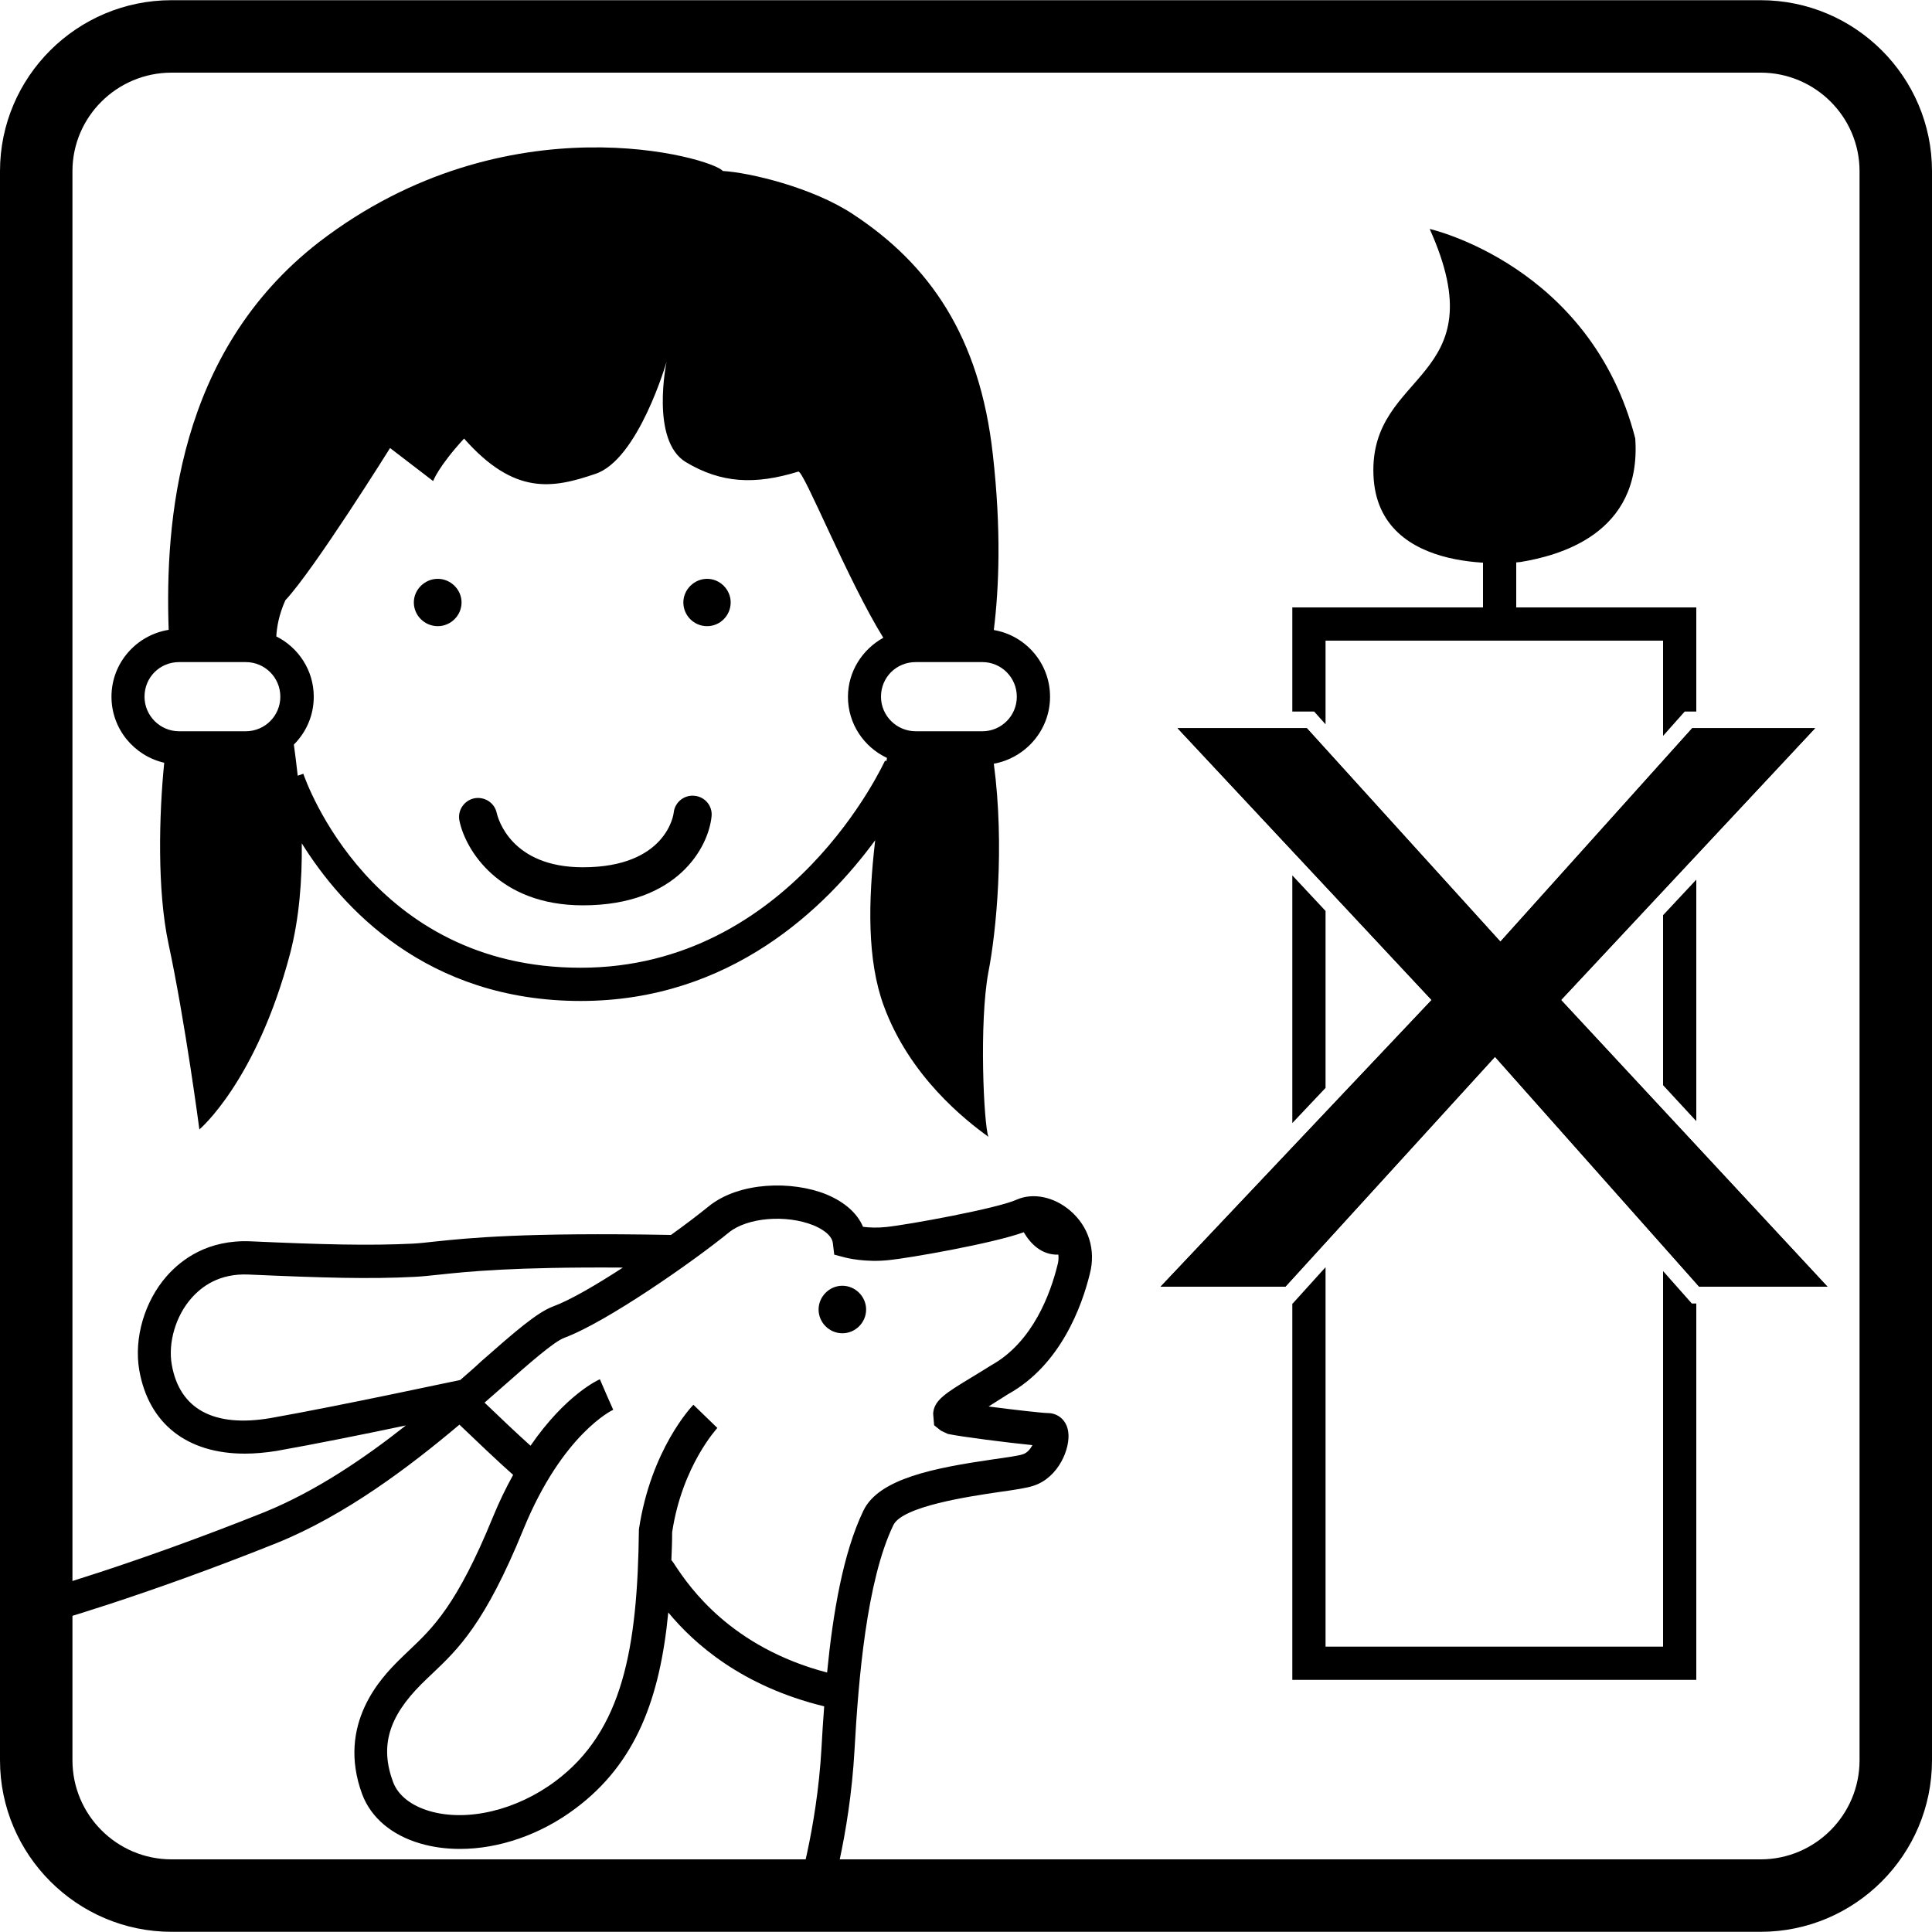 <?xml version="1.0" encoding="UTF-8"?> <!-- Generator: Adobe Illustrator 23.0.1, SVG Export Plug-In . SVG Version: 6.00 Build 0) --> <svg xmlns="http://www.w3.org/2000/svg" xmlns:xlink="http://www.w3.org/1999/xlink" version="1.1" x="0px" y="0px" viewBox="0 0 100 99.99" style="enable-background:new 0 0 100 99.99;" xml:space="preserve"> <style type="text/css"> .st0{display:none;} .st1{display:inline;} .st2{fill-rule:evenodd;clip-rule:evenodd;} .st3{fill:none;stroke:#000000;stroke-width:1.231;stroke-linecap:round;stroke-miterlimit:10;} .st4{fill:none;stroke:#000000;stroke-width:0.49;stroke-linecap:round;stroke-linejoin:round;stroke-miterlimit:10;} .st5{fill:none;stroke:#000000;stroke-width:1.231;stroke-linejoin:round;stroke-miterlimit:10;} .st6{fill:#D9D9D9;} .st7{fill:#FFFFFF;} .st8{fill:none;stroke:#000000;stroke-width:1.654;stroke-miterlimit:10;} .st9{fill:#808080;} .st10{fill:none;stroke:#9C9B9B;stroke-width:0.386;stroke-linecap:round;stroke-miterlimit:10;} .st11{stroke:#FFFFFF;stroke-width:1.432;stroke-linecap:round;stroke-linejoin:round;stroke-miterlimit:10;} .st12{fill:none;stroke:#000000;stroke-width:0.119;stroke-miterlimit:10;} .st13{fill:#FFFFFF;stroke:#000000;stroke-width:0.126;} .st14{stroke:#FFFFFF;stroke-width:1.542;stroke-linecap:round;stroke-linejoin:round;stroke-miterlimit:10;} .st15{stroke:#000000;stroke-width:2.062;stroke-miterlimit:10;} .st16{stroke:#000000;stroke-width:2.077;stroke-miterlimit:10;} .st17{stroke:#FFFFFF;stroke-width:1.865;stroke-linecap:round;stroke-linejoin:round;stroke-miterlimit:10;} </style> <g id="candle_unattended" class="st0"> <g class="st1"> <g> <path d="M91.12,99.99H8.88c-4.89,0-8.87-3.99-8.87-8.88V8.86C0.01,3.98,3.99,0,8.88,0h82.24c4.89,0,8.88,3.98,8.88,8.86v82.25 C99.99,96.01,96.01,99.99,91.12,99.99z M8.88,3.75c-2.82,0-5.12,2.29-5.12,5.12v82.25c0,2.83,2.3,5.14,5.12,5.14h82.24 c2.83,0,5.13-2.3,5.13-5.14V8.86c0-2.82-2.3-5.12-5.13-5.12H8.88z"></path> </g> <path d="M22.56,17.87v-1.28c0.75-0.07,3.51-0.53,3.3-3.52c-1.36-5.3-6.29-6.43-6.29-6.43c2.1,4.7-1.85,4.34-1.72,7.54 c0.07,1.93,1.7,2.41,2.98,2.49v1.21H15v31.09h13.08V17.87H22.56z M26.36,47.23h-9.64V19.59h9.64V47.23z"></path> <path d="M85.83,88.17c-0.13-0.53-0.66-0.86-1.19-0.73c-0.04,0.01-1.72,0.4-4.5,0.84l-5.4-10.5l7.78-25.61 c0.16-0.52-0.14-1.07-0.66-1.23c-0.52-0.16-1.07,0.14-1.23,0.66l-7.68,25.28H54.81l-5.26,11.26c-2.58-0.48-4.09-0.91-4.12-0.92 c-0.53-0.15-1.07,0.15-1.22,0.67c-0.15,0.52,0.15,1.07,0.67,1.22c0.34,0.1,8.36,2.38,19.72,2.38c11.34,0,20.42-2.11,20.51-2.13 C85.63,89.23,85.96,88.7,85.83,88.17z M51.56,88.48l4.5-9.63h17.01l5.01,9.73c-3.55,0.48-8.26,0.94-13.49,0.94 C59.41,89.51,54.91,89.01,51.56,88.48z"></path> <path d="M85.83,47.46c-0.13-0.53-0.66-0.86-1.19-0.73c-0.04,0.01-1.72,0.4-4.5,0.84l-5.4-10.51l7.78-25.6 c0.16-0.52-0.14-1.07-0.66-1.23c-0.52-0.16-1.07,0.14-1.23,0.66l-7.68,25.28H54.81l-5.26,11.25c-2.58-0.48-4.09-0.91-4.12-0.92 c-0.53-0.15-1.07,0.15-1.22,0.67c-0.15,0.52,0.15,1.07,0.67,1.22c0.34,0.1,8.36,2.38,19.72,2.38c11.34,0,20.42-2.11,20.51-2.13 C85.63,48.52,85.96,47.99,85.83,47.46z M51.56,47.76l4.5-9.63h17.02l5,9.73c-3.55,0.48-8.26,0.94-13.49,0.94 C59.41,48.8,54.91,48.3,51.56,47.76z"></path> <polygon points="13.2,87.91 8.42,87.91 18.81,76.92 9.08,66.52 14.03,66.52 21.42,74.68 28.75,66.52 33.49,66.52 23.76,76.92 33.96,87.91 29.05,87.91 21.23,79.12 "></polygon> <g> <polygon points="16.72,77.89 16.72,75.94 15,74.1 15,79.7 "></polygon> <polygon points="26.36,72.88 28.08,71.04 28.08,68.55 26.36,70.47 "></polygon> <polygon points="15,71.58 16.72,73.42 16.72,70.77 15,68.87 "></polygon> <polygon points="28.08,73.56 26.36,75.4 26.36,78.46 28.08,80.31 "></polygon> <path d="M15,61.72v4.58l1.72,1.9v-4.76h9.64v4.45l1.72-1.92v-4.25h-5.52v-1.3c0.6,0.01,3.54-0.29,3.3-3.54 c-1.36-5.3-6.29-6.42-6.29-6.42c2.1,4.7-1.85,4.32-1.72,7.55c0.07,1.88,1.67,2.38,2.98,2.47v1.23H15z"></path> <polygon points="26.36,86.18 26.36,91.08 16.72,91.08 16.72,85.33 15,87.22 15,92.8 28.08,92.8 28.08,88.11 "></polygon> <polygon points="28.08,82.84 26.36,80.99 26.36,83.59 28.08,85.53 "></polygon> <polygon points="16.72,80.39 15,82.21 15,84.67 16.72,82.78 "></polygon> </g> <polygon points="13.2,87.91 8.42,87.91 18.81,76.92 9.08,66.52 14.03,66.52 21.42,74.68 28.75,66.52 33.49,66.52 23.76,76.92 33.96,87.91 29.05,87.91 21.23,79.12 "></polygon> <path d="M77.09,7.51c0,0-2.96-0.13-4.06,3.45c-1.13,3.59,1.1,5.41,1.36,5.8c-0.2,0.8-0.39,0.98-0.39,0.98s-2.59,0.12-3.81,2.48 c-1.23,2.33-1.36,4.3-1.36,4.3s-2.52,1.37-4.2,1.99c-1.67,0.61-5.8-0.12-6.29,0.61c-0.22,0.34-0.36,0.87,0.59,1.15 c0.84,0.26,2.34,0.59,5.64,0.46c1.97-0.38,4.01-1.27,4.01-1.27l-0.11,2.07c0,0-0.34,0.97-0.72,1.11 c-0.72,0.24-3.66,1.08-4.83,1.09c-3.73,0.04-9.9,0.18-10.36,0.73c-0.87,0.88-4.57,11.31-4.57,11.31s-0.24,0.24-1.24,0.38 c-0.98,0.13-2.64,0.48-2.52,1.23c0.18,1.11,2.88,0.73,4.74,0.49c0.5-0.61,0.98-1.47,1.23-1.98c0.25-0.49,4.07-8.32,4.33-8.38 c0.24-0.05,1.31-0.18,1.31-0.18h14.48c0,0,3.46,0.23,3.82-5.19c0.37-5.44,1.23-5.57,1.92-6.72c0.17-0.3,0.47-1.22,0.62-2.23 c0.12-1,0.09-2.07-0.56-2.84c0.08-0.56,0.18-0.99,0.5-1.29c0.56-0.55,1.79-1.16,2.22-1.92C79.62,13.8,81.24,8.31,77.09,7.51"></path> </g> </g> <g id="children_and_pets"> <g> <g> <path d="M91.13,99.99H8.88C3.99,99.99,0,96,0,91.11V8.86c0-4.88,3.98-8.85,8.88-8.85h82.25c4.89,0,8.87,3.97,8.87,8.85v82.25 C100,96,96.02,99.99,91.13,99.99z M8.88,3.76c-2.83,0-5.13,2.29-5.13,5.1v82.25c0,2.83,2.3,5.13,5.13,5.13h82.25 c2.82,0,5.12-2.3,5.12-5.13V8.86c0-2.81-2.3-5.1-5.12-5.1H8.88z"></path> </g> <path d="M78.7,29.09c0,0-7.4,0.91-7.61-4.5c-0.22-5.45,6.47-4.83,2.91-12.74c0,0,8.34,1.88,10.64,10.84 C84.99,27.68,80.62,28.77,78.7,29.09"></path> <g> <rect x="76.76" y="28.4" width="1.72" height="3.47"></rect> </g> <polygon points="66.53,66.6 60.07,66.6 74.1,51.76 60.95,37.69 67.64,37.69 77.66,48.74 87.59,37.69 93.95,37.69 80.8,51.76 94.59,66.6 87.95,66.6 77.38,54.7 "></polygon> <g> <polygon points="68.61,56.31 68.61,47.15 66.89,45.31 66.89,58.13 "></polygon> <polygon points="66.89,38.55 66.89,42.79 68.61,44.63 68.61,40.05 67.26,38.55 "></polygon> <polygon points="87.8,45.53 86.08,47.37 86.08,56.17 87.8,58.03 "></polygon> <polygon points="86.08,44.85 87.8,43.01 87.8,38.75 86.08,40.66 "></polygon> <polygon points="68.61,58.82 66.89,60.64 66.89,64.93 68.61,63.04 "></polygon> <polygon points="68.02,36.83 68.61,37.49 68.61,33.16 86.08,33.16 86.08,38.09 87.2,36.83 87.8,36.83 87.8,31.44 66.89,31.44 66.89,36.83 "></polygon> <polygon points="87.57,67.47 86.08,65.79 86.08,85.23 68.61,85.23 68.61,65.59 66.91,67.47 66.89,67.47 66.89,86.95 87.8,86.95 87.8,67.47 "></polygon> <polygon points="87.8,60.56 86.08,58.7 86.08,63.2 87.8,65.13 "></polygon> </g> <polygon points="66.53,66.6 60.07,66.6 74.1,51.76 60.95,37.69 67.64,37.69 77.66,48.74 87.59,37.69 93.95,37.69 80.8,51.76 94.59,66.6 87.95,66.6 77.38,54.7 "></polygon> <path d="M52.18,72.16c2.71-1.5,3.82-4.55,4.23-6.23c0.32-1.23-0.06-2.45-1.02-3.27c-0.83-0.71-1.91-0.94-2.76-0.57 c-0.96,0.45-5.61,1.3-6.76,1.42c-0.47,0.05-0.89,0.03-1.2-0.01c-0.3-0.71-0.96-1.29-1.9-1.68c-1.75-0.71-4.51-0.67-6.1,0.63 c-0.52,0.42-1.2,0.94-1.94,1.47c-7.59-0.14-10.48,0.16-12.2,0.34c-0.44,0.05-0.81,0.09-1.16,0.11c-2.27,0.11-4.61,0.05-8.41-0.12 c-2.2-0.09-3.56,0.93-4.33,1.8c-1.15,1.31-1.71,3.22-1.42,4.88c0.49,2.77,2.48,4.31,5.46,4.31c0.52,0,1.07-0.05,1.64-0.14 c2.03-0.36,4.66-0.89,6.7-1.32c-2.18,1.72-4.66,3.4-7.3,4.48C6.79,81.03,1.87,82.4,1.82,82.41l0.46,1.66 c0.05-0.01,5.05-1.4,12.06-4.21c3.55-1.44,6.84-3.93,9.44-6.12c0.73,0.7,2.02,1.93,2.78,2.6c-0.36,0.65-0.71,1.36-1.05,2.19 c-1.86,4.55-3.11,5.73-4.31,6.87c-0.2,0.19-0.4,0.38-0.6,0.58c-0.79,0.8-3.21,3.23-1.85,6.9c0.46,1.21,1.53,2.11,3.01,2.54 c0.65,0.19,1.34,0.28,2.05,0.28c2,0,4.16-0.73,5.97-2.09c3.15-2.35,4.38-5.72,4.81-10.15c1.33,1.61,3.8,3.82,8.07,4.86 c-0.06,0.74-0.1,1.47-0.14,2.16c-0.24,4.27-1.31,7.66-1.32,7.69l1.64,0.52c0.05-0.15,1.14-3.61,1.39-8.12 c0.2-3.61,0.62-8.75,2.01-11.63c0.47-0.98,3.96-1.49,5.45-1.71c0.85-0.12,1.46-0.21,1.81-0.33c1.29-0.42,1.92-1.94,1.79-2.8 c-0.1-0.67-0.61-0.96-1.05-0.96c-0.26,0-1.77-0.17-3.07-0.34l0,0C51.49,72.59,51.84,72.38,52.18,72.16z M23.82,71.43L23.82,71.43 c-0.06,0-6.04,1.3-9.82,1.97c-2.94,0.5-4.71-0.47-5.11-2.77c-0.2-1.14,0.21-2.53,1.02-3.44c0.52-0.59,1.43-1.29,2.96-1.22 c3.85,0.17,6.24,0.24,8.58,0.12c0.38-0.02,0.78-0.06,1.24-0.11c1.49-0.16,3.85-0.41,9.55-0.37c-1.4,0.91-2.76,1.7-3.61,2.01 c-0.85,0.32-1.99,1.32-3.72,2.84C24.57,70.78,24.2,71.1,23.82,71.43z M48.35,73.77l0.35,0.28l0.36,0.17 c0.72,0.15,3.08,0.45,4.38,0.58c-0.11,0.2-0.27,0.4-0.49,0.47c-0.22,0.08-0.87,0.17-1.51,0.26c-3.1,0.45-5.95,1-6.75,2.66 c-1.05,2.18-1.58,5.31-1.88,8.38c-4.99-1.31-7.12-4.43-7.84-5.51c-0.07-0.11-0.14-0.22-0.22-0.31c0.02-0.47,0.04-0.94,0.04-1.44 c0.52-3.45,2.33-5.38,2.34-5.4l-1.24-1.2c-0.09,0.09-2.2,2.31-2.82,6.45c-0.07,6.11-0.82,10.43-4.33,13.04 c-2.01,1.5-4.56,2.11-6.51,1.54c-0.95-0.28-1.62-0.81-1.88-1.49c-0.69-1.85-0.25-3.37,1.46-5.08c0.19-0.19,0.38-0.37,0.56-0.54 c1.34-1.27,2.73-2.59,4.72-7.47c2.03-4.96,4.62-6.18,4.65-6.19l-0.35-0.79l-0.34-0.79c-0.1,0.04-1.78,0.81-3.59,3.44 c-0.65-0.58-1.61-1.49-2.38-2.23c0.33-0.29,0.66-0.58,0.96-0.84c1.35-1.19,2.63-2.32,3.18-2.52c2.2-0.82,6.71-3.98,8.51-5.45 c0.95-0.77,2.95-0.94,4.37-0.37c0.29,0.12,0.96,0.44,1.01,0.94l0.07,0.58l0.57,0.15c0.04,0.01,1.04,0.27,2.28,0.13 c0.94-0.09,5.34-0.85,6.96-1.44c0.33,0.57,0.91,1.19,1.79,1.16c0.02,0.17,0.01,0.36-0.05,0.56c-0.35,1.41-1.25,3.96-3.43,5.17 c-0.38,0.24-0.73,0.45-1.04,0.64c-1.32,0.8-1.92,1.17-1.96,1.86L48.35,73.77z"></path> <path d="M23.89,31.18c0,0.68-0.56,1.23-1.23,1.23c-0.68,0-1.24-0.55-1.24-1.23c0-0.66,0.56-1.22,1.24-1.22 C23.33,29.96,23.89,30.52,23.89,31.18"></path> <path d="M37.82,31.18c0,0.68-0.55,1.23-1.22,1.23c-0.68,0-1.23-0.55-1.23-1.23c0-0.66,0.56-1.22,1.23-1.22 C37.27,29.96,37.82,30.52,37.82,31.18"></path> <path d="M44.83,67.78c0,0.68-0.56,1.23-1.23,1.23c-0.67,0-1.23-0.55-1.23-1.23c0-0.67,0.56-1.23,1.23-1.23 C44.27,66.55,44.83,67.11,44.83,67.78"></path> <g> <path d="M35.95,41.19c-0.54-0.06-1.03,0.34-1.08,0.88c0,0.03-0.34,2.82-4.7,2.82c-3.71,0-4.39-2.51-4.46-2.81 c-0.11-0.53-0.63-0.86-1.16-0.76c-0.53,0.11-0.88,0.63-0.77,1.16c0.31,1.51,2.04,4.38,6.39,4.38c4.9,0,6.5-3.01,6.66-4.6 C36.89,41.72,36.49,41.24,35.95,41.19z"></path> <path d="M54.35,36.06c0-1.73-1.26-3.17-2.91-3.45c0.27-2.21,0.39-5.17-0.05-9.08c-0.68-6.13-3.29-9.85-7.25-12.45 c-2.09-1.38-5.34-2.15-6.73-2.23c-0.5-0.66-11.15-3.82-20.91,3.69C9.16,18.24,8.54,27.07,8.73,32.6 c-1.67,0.27-2.96,1.71-2.96,3.46c0,1.67,1.17,3.06,2.73,3.42c-0.27,2.68-0.37,6.61,0.22,9.36c0.87,4.06,1.6,9.62,1.6,9.62 s2.95-2.48,4.7-9.12c0.47-1.82,0.62-3.78,0.6-5.69c2.07,3.32,6.45,8.16,14.44,8.16c7.78,0,12.7-4.86,15.24-8.32 c-0.37,3.18-0.42,6.21,0.44,8.56c1.34,3.67,4.23,5.93,5.42,6.79c-0.24-0.61-0.49-5.92,0-8.53c0.4-2.04,0.85-6.5,0.28-10.78 C53.08,39.23,54.35,37.8,54.35,36.06z M7.48,36.06c0-1,0.79-1.79,1.79-1.79h3.45c0.99,0,1.79,0.8,1.79,1.79 c0,0.99-0.8,1.79-1.79,1.79H9.27C8.29,37.85,7.48,37.05,7.48,36.06z M30.05,50.09c-10.81,0-14.21-9.63-14.35-10.04l-0.29,0.1 c-0.06-0.56-0.13-1.09-0.2-1.61c0.64-0.64,1.03-1.51,1.03-2.48c0-1.37-0.8-2.55-1.94-3.12c0.03-0.48,0.13-1.11,0.47-1.87 c1.49-1.59,5.42-7.88,5.42-7.88l2.23,1.71c0,0,0.25-0.73,1.6-2.2c2.6,2.94,4.56,2.59,6.79,1.83c2.23-0.73,3.69-5.8,3.69-5.8 s-0.85,4.07,1,5.19c1.84,1.1,3.58,1.18,5.82,0.49c0.27-0.09,2.54,5.6,4.4,8.6c-1.08,0.6-1.83,1.74-1.83,3.06 c0,1.4,0.83,2.6,2.02,3.16c-0.01,0.05-0.02,0.11-0.03,0.17l-0.07-0.03C45.75,39.47,40.94,50.09,30.05,50.09z M50.85,37.85H47.4 c-0.99,0-1.8-0.8-1.8-1.79c0-1,0.79-1.79,1.8-1.79h3.45c0.98,0,1.78,0.8,1.78,1.79C52.63,37.05,51.83,37.85,50.85,37.85z"></path> </g> </g> </g> <g id="_leave_at_least_10cm" class="st0"> <g class="st1"> <g> <path d="M91.12,99.99H8.87c-4.88,0-8.86-3.99-8.86-8.88V8.86C0.01,3.98,3.98,0,8.87,0h82.25c4.89,0,8.87,3.98,8.87,8.86v82.25 C99.99,96.01,96.01,99.99,91.12,99.99z M8.87,3.75c-2.82,0-5.11,2.29-5.11,5.12v82.25c0,2.83,2.29,5.14,5.11,5.14h82.25 c2.82,0,5.12-2.3,5.12-5.14V8.86c0-2.82-2.3-5.12-5.12-5.12H8.87z"></path> </g> <path d="M24.8,32.29v-1.6c0.48-0.09,6.4-1.31,5.99-7.15C28.4,14.2,19.44,13.43,19.44,13.43c3.69,8.27-2.31,6.93-2.09,12.59 c0.14,3.89,3.59,4.65,5.73,4.74v1.54h-8.5v55.4h18.24v-55.4H24.8z M31.1,85.97H16.3V34.01h14.8V85.97z"></path> <path d="M78.59,32.29v-1.6c0.6-0.12,6.4-1.38,5.99-7.15C82.2,14.2,73.24,13.43,73.24,13.43c3.68,8.27-2.33,6.93-2.11,12.59 c0.14,3.9,3.6,4.65,5.74,4.74v1.54h-8.52v55.4h18.26v-55.4H78.59z M84.89,85.97H70.07V34.01h14.82V85.97z"></path> <path d="M44.91,85.42h-2.43c-0.05-1.12-0.12-1.9-0.25-2.36c-0.16-0.73-0.46-1.31-0.95-1.75C40.98,81,40.54,80.77,40,80.6 c-0.32-0.08-0.56-0.13-0.73-0.13v-2.99h18.17v3.65H44.91V85.42z"></path> <path d="M41.58,61c1.63-0.95,3.93-1.4,6.93-1.4c3.01,0,5.32,0.45,6.93,1.4c1.64,0.92,2.43,2.55,2.43,4.87 c0,2.31-0.79,3.93-2.43,4.86c-1.61,0.92-3.92,1.38-6.93,1.38c-3,0-5.3-0.46-6.93-1.38c-1.63-0.94-2.43-2.55-2.43-4.86 C39.15,63.55,39.95,61.92,41.58,61 M53.32,67.96c1.1-0.32,1.67-1.04,1.67-2.09c0-1.08-0.56-1.76-1.67-2.1 c-1.1-0.3-2.71-0.5-4.8-0.5c-2.18,0-3.8,0.19-4.85,0.5c-1.06,0.35-1.58,1.02-1.58,2.1c0,1.04,0.52,1.77,1.58,2.09 c1.04,0.36,2.67,0.52,4.85,0.52C50.6,68.48,52.22,68.32,53.32,67.96"></path> <path d="M48.68,48.82c-0.51,0.07-0.98,0.24-1.38,0.52c-0.55,0.39-0.84,1.03-0.84,1.87c0,1.2,0.6,2.03,1.81,2.47 c0.64,0.23,1.46,0.35,2.52,0.35c1,0,1.79-0.12,2.39-0.35c1.15-0.43,1.73-1.23,1.73-2.43c0-0.8-0.24-1.4-0.68-1.76 c-0.45-0.35-1.04-0.56-1.76-0.64v-3.63c1.09,0.05,2.11,0.47,3.09,1.18c1.56,1.11,2.34,2.75,2.34,4.96c0,2.2-0.66,3.82-1.96,4.85 c-1.32,1.04-2.98,1.56-5.08,1.56c-2.35,0-4.15-0.57-5.47-1.72c-1.3-1.16-1.95-2.74-1.95-4.75c0-1.71,0.37-3.12,1.15-4.22 c0.77-1.08,2.13-1.72,4.07-1.93V48.82z"></path> <path d="M43.82,25.68c0.26-0.58,0.66-1.11,1.24-1.6c0.48-0.37,1.06-0.64,1.75-0.79c0.46-0.06,1.13-0.11,2.01-0.11l8.62,0.03v3.66 h-8.7c-0.52,0-0.95,0.08-1.26,0.24c-0.66,0.31-0.97,0.91-0.97,1.76c0,0.98,0.43,1.67,1.22,2.04c0.45,0.18,0.97,0.28,1.57,0.28 h8.13v3.6H49.3c-0.8,0-1.4,0.08-1.76,0.26c-0.66,0.29-1,0.89-1,1.76c0,1,0.34,1.69,1,2.05c0.37,0.2,0.93,0.29,1.69,0.29h8.21v3.62 H43.8v-3.47h1.99c-0.7-0.44-1.2-0.85-1.51-1.25c-0.54-0.7-0.81-1.6-0.81-2.7c0-1.04,0.22-1.88,0.68-2.51 c0.45-0.54,0.97-0.94,1.64-1.21c-0.8-0.45-1.38-1.04-1.74-1.73c-0.39-0.73-0.58-1.56-0.58-2.45 C43.47,26.86,43.59,26.26,43.82,25.68"></path> <polyline points="60.83,39.68 65.98,44.82 60.83,49.98 "></polyline> <polyline points="39.73,39.68 34.57,44.82 39.73,49.98 "></polyline> </g> </g> <g id="can_catch_fire" class="st0"> <g class="st1"> <g> <path d="M91.13,99.99H8.9c-4.91,0-8.9-3.99-8.9-8.88V8.87C0,3.98,3.99,0,8.9,0h82.23C96.02,0,100,3.98,100,8.87v82.24 C100,96.01,96.02,99.99,91.13,99.99z M8.9,3.75c-2.84,0-5.15,2.29-5.15,5.12v82.24c0,2.83,2.31,5.14,5.15,5.14h82.23 c2.82,0,5.12-2.3,5.12-5.14V8.87c0-2.82-2.3-5.12-5.12-5.12H8.9z"></path> </g> <g> <polygon points="38.86,69 38.86,74.94 40.58,77.18 40.58,66.77 "></polygon> <path d="M24.67,54.08v2.36h0.03l1.69,2.29V55.8h12.47v3.39l1.72-2.33v-2.78h-6.9v-1.8c0.59,0.01,3.37-0.38,3.15-4.43 c-1.3-6.62-6.01-8.02-6.01-8.02c1.99,5.86-1.79,5.4-1.65,9.41c0.06,2.33,1.55,2.98,2.8,3.12v1.72H24.67z"></path> <polygon points="19.19,78.98 19.19,59.6 17.47,57.36 17.47,80.7 21.91,80.7 23.25,78.98 "></polygon> <path d="M87.87,32.13l-0.04-17.64H77.39h-1.68h-8.79h-1.66h-8.8h-1.65h-8.8h-1.65h-8.82h-1.66h-8.81h-1.64H12.99v17.64 c0,2.79,1.91,5.12,4.49,5.82v18.49h1.72V38.17c2.18-0.05,4.06-1.26,5.09-3.02c1.05,1.8,2.99,3.03,5.24,3.03 c2.23,0,4.16-1.22,5.22-3.02c1.06,1.79,2.99,3.02,5.23,3.02c2.24,0,4.18-1.23,5.23-3.04c0.97,1.67,2.7,2.84,4.72,3.01 c0.81,3.43,2.8,10.34,6.11,13.1c-0.13,0.31-0.28,0.65-0.44,1.04c-3.23,7.52-6.13,14.94-5.52,18.26c0.28,1.52,1.55,2.5,3.22,2.5 c0.7,0,1.43-0.17,2.1-0.5c1.46-0.7,2.82-2.01,3.7-2.96c0.92,2.05,3.06,5.6,6.94,5.6c3.95,0,5.79-3.98,6.53-6.27 c1.3,1.29,3.51,3.17,5.35,3.22c0.71,0,1.33-0.27,1.79-0.78c1.07-1.18,1.34-3.51,0.93-8.05c-0.32-3.77-2.06-9.28-2.76-11.4 c2.01-0.53,3.36-1.08,4.26-1.57v28.64H41.96l1.32,1.72h40.57V48.9c0.02-0.04,0.04-0.08,0.05-0.11l-0.05-0.02V37.81 C86.18,36.97,87.87,34.75,87.87,32.13z M19.05,36.46c-2.39,0-4.34-1.94-4.34-4.33V16.21h8.65l0.04,15.92 C23.4,34.52,21.45,36.46,19.05,36.46z M29.52,36.46c-2.4,0-4.36-1.94-4.36-4.33V16.21h8.67l0.04,15.92 C33.86,34.52,31.91,36.46,29.52,36.46z M39.96,36.46c-2.4,0-4.36-1.94-4.36-4.33V16.21h8.69l0.01,15.92 C44.3,34.52,42.36,36.46,39.96,36.46z M66.11,35.16c0.92,1.57,2.51,2.7,4.38,2.96l0.3,13.07c-2.32,0.17-4.42,0.16-6.23,0.07 c-2.73-2.88-4.1-10.46-4.51-13.13c0.27,0.04,0.54,0.06,0.82,0.06C63.11,38.18,65.05,36.96,66.11,35.16z M56.53,16.21h8.67 l0.03,15.92c0,2.39-1.96,4.33-4.37,4.33c-2.39,0-4.34-1.94-4.34-4.33V16.21z M46.08,32.13V16.21h8.67l0.03,15.92 c0,2.39-1.95,4.33-4.35,4.33C48.03,36.46,46.08,34.52,46.08,32.13z M51.65,38.04c1.71-0.36,3.15-1.43,4-2.89 c0.6,1.03,1.5,1.87,2.58,2.4c0.18,1.4,1.31,9.25,4.04,13.54c-2.22-0.22-3.79-0.53-4.48-0.69l-0.24-0.16 C54.7,48.39,52.63,42.04,51.65,38.04z M58.57,67.55c-0.44,0.55-2.16,2.6-3.93,3.45c-0.44,0.22-0.91,0.33-1.35,0.33 c-0.4,0-1.35-0.11-1.53-1.09c-0.6-3.26,3.61-13.07,5.41-17.27c0.14-0.32,0.26-0.6,0.37-0.86c0.87,0.2,2.63,0.55,5.13,0.76 C60.7,56.93,58.86,65.4,58.57,67.55z M66.02,73.46c-3.67,0-5.45-4.67-5.77-5.61c0.13-1.3,2.27-11.4,4.28-14.86 c0.77,0.04,1.58,0.06,2.45,0.06c1.19,0,2.49-0.05,3.84-0.15l0.33,14.61C70.78,69,69.39,73.46,66.02,73.46z M66.98,32.13V16.21 h8.69l0.03,15.92c0,2.39-1.96,4.33-4.36,4.33C68.94,36.46,66.98,34.52,66.98,32.13z M78.91,63.46c0.34,3.74,0.18,6.01-0.49,6.74 c-0.14,0.15-0.31,0.2-0.6,0.21c-1.31-0.04-3.7-2.23-4.97-3.68l-0.32-13.98c1.16-0.12,2.37-0.28,3.63-0.49 C76.81,54.18,78.59,59.82,78.91,63.46z M76.44,50.48c-1.36,0.25-2.68,0.43-3.93,0.56l-0.29-12.93c1.86-0.27,3.44-1.39,4.36-2.95 c1.06,1.79,3,3.01,5.25,3.01c0.07,0,0.14-0.02,0.21-0.02C81.75,46.39,77.28,49.89,76.44,50.48z M82.12,48.29 c-0.28,0.24-0.92,0.66-2.16,1.15c0.73-0.92,1.5-2.12,2.16-3.6V48.29z M81.81,36.46c-2.42,0-4.38-1.94-4.38-4.33V16.21h8.68 l0.04,15.92C86.15,34.52,84.2,36.46,81.81,36.46z"></path> <polygon points="26.39,74.94 26.39,68.95 24.67,66.72 24.67,77.15 "></polygon> <polygon points="38.86,85.07 38.86,90.8 26.39,90.8 26.39,84.74 24.67,87.03 24.67,92.52 40.58,92.52 40.58,87.43 "></polygon> </g> <polygon points="35.5,71.96 46.78,57.3 41.33,57.3 32.81,68.82 24.26,57.3 18.51,57.3 29.8,71.96 17.77,87.42 23.3,87.42 32.61,75.03 41.64,87.42 47.34,87.42 "></polygon> </g> </g> <g id="candles_in_a_draught" class="st0"> <g class="st1"> <g> <path d="M91.13,99.99H8.88c-4.89,0-8.88-3.98-8.88-8.87V8.86C0.01,3.98,3.99,0,8.88,0h82.25c4.89,0,8.86,3.97,8.86,8.86v82.26 C99.99,96.01,96.02,99.99,91.13,99.99z M8.88,3.75c-2.83,0-5.13,2.29-5.13,5.11v82.26c0,2.82,2.3,5.12,5.13,5.12h82.25 c2.82,0,5.12-2.3,5.12-5.12V8.86c0-2.82-2.29-5.11-5.12-5.11H8.88z"></path> </g> <path d="M76.56,38.84c0,0-2.79,1.99-3.1,4.7c-0.14,1.28-0.17,3.23,1.91,4.06v2.84h-7.49v39.4h16.29v-39.4h-7.08v-2.49 c0.38,0.03,0.8,0.04,1.26,0.02c5,0.12,5.31-4.87,7.04-6.05c2.85-2.63,6.2-4.56,7.21-4.56C92.6,37.37,82.17,35.08,76.56,38.84z M82.45,88.12H69.6V52.16h12.85V88.12z"></path> <g> <polygon points="51.8,59.42 40.54,62.32 40.54,45.05 40.11,44.5 38.82,46.11 38.82,62.62 27.83,59.79 26.65,61.26 38.82,64.4 38.82,64.54 39.1,64.47 39.1,64.47 52.95,60.9 "></polygon> <polygon points="41.54,46.32 41.54,60.56 50.81,58.17 49.66,56.69 43.26,58.34 43.26,48.52 "></polygon> <path d="M91.66,28.29c-0.43-0.16-0.92,0.06-1.1,0.48c-0.01,0.02-0.91,2.01-6.31,2.53c-2.77,0.28-5.51-0.4-8.41-1.12 c-3.16-0.79-6.44-1.59-10.25-1.39v-4.57c3.61-0.2,6.78,0.58,9.84,1.34c3.05,0.76,5.94,1.49,9,1.17c6.54-0.66,7.65-3.36,7.76-3.67 c0.15-0.44-0.08-0.9-0.51-1.07c-0.43-0.17-0.92,0.05-1.11,0.48c-0.01,0.02-0.91,2-6.31,2.54c-2.77,0.28-5.51-0.4-8.41-1.13 c-3.16-0.79-6.43-1.59-10.26-1.39v-4.56c3.62-0.21,6.79,0.57,9.86,1.34c3.04,0.76,5.92,1.47,8.97,1.17 c6.54-0.65,7.65-3.36,7.76-3.67c0.15-0.44-0.08-0.9-0.51-1.07c-0.43-0.17-0.92,0.06-1.1,0.48c-0.01,0.02-0.91,2.01-6.31,2.54 c-2.76,0.28-5.49-0.41-8.39-1.13c-3.17-0.79-6.45-1.59-10.28-1.39V7.26l-26.5,6.82L13.41,7.47v50.38l4.37,1.12l1.22-1.46 l-3.86-0.99v-16.6c0.18-0.03,0.35-0.1,0.49-0.23c0.05-0.05,5.28-5.31,11.42-3.94c2.58,0.57,4.58,1.61,6.51,2.61 c0.33,0.17,0.66,0.34,0.98,0.51l0.15-0.18l-2.35-2.86c-1.44-0.69-3.03-1.34-4.92-1.76c-5.68-1.28-10.49,2.19-12.28,3.73v-4.16 c0.18-0.03,0.35-0.1,0.49-0.23c0.05-0.05,5.31-5.33,11.41-3.96c0.02,0.01,0.04,0.01,0.07,0.02l-1.6-1.95 c-4.83-0.24-8.78,2.64-10.36,4v-4.16c0.18-0.03,0.35-0.1,0.49-0.23c0.04-0.04,2.71-2.72,6.46-3.77l-1.19-1.45 c-2.65,0.89-4.72,2.44-5.76,3.33V9.69l23.69,6.1V26.2c-1.56-0.44-2.98-1.17-4.5-1.96c-0.33-0.17-0.67-0.35-1.02-0.52l2.55,3.2 c0.95,0.43,1.92,0.81,2.97,1.06v2.67l1.67,2.1l0.05-0.06v-4.4c0.32,0.03,0.66,0.05,1,0.05v3.08l1.72-2.18v-0.98 c0.12-0.01,0.23-0.01,0.35-0.02c0.17-0.02,0.35-0.07,0.52-0.1l1.82-2.31c-0.86,0.34-1.71,0.59-2.56,0.7 c-0.05,0.01-0.09,0-0.14,0.01v-8.26l17.77-4.57v2.9h1.72v-5.12l-21.22,5.45v9.66c-0.34-0.01-0.68-0.03-1-0.06V15.48l23.32-6v6.92 c-0.36,0.06-0.71,0.12-1.06,0.2h1.11l-2.87,3.49v3.33c-1.6,0.59-3.14,1.41-4.65,2.33l-3.66,4.46c0.33-0.22,0.66-0.45,1-0.67 c2.38-1.61,4.81-3.25,7.32-4.27v4.44c-2.9,1.06-5.64,2.9-8.3,4.71c-2.31,1.57-4.53,3.06-6.7,3.94l-0.25,0.31l1.01,1.24 c2.29-0.95,4.56-2.47,6.91-4.07c2.39-1.62,4.83-3.26,7.34-4.28v22.2l-2.42,0.62l1.2,1.47l2.94-0.75V30.98 c0.37-0.1,0.74-0.19,1.11-0.25v25.59l-3.03,0.78l1.2,1.47l3.55-0.91V30.52c3.61-0.2,6.78,0.57,9.84,1.33 c3.05,0.76,5.93,1.48,9,1.16c6.54-0.64,7.66-3.36,7.76-3.66C92.32,28.92,92.09,28.46,91.66,28.29z M63.86,28.98 c-0.37,0.06-0.74,0.12-1.11,0.21v-4.5c0.37-0.1,0.74-0.19,1.11-0.26V28.98z M63.86,22.69c-0.37,0.06-0.74,0.12-1.11,0.21v-4.5 c0.37-0.1,0.74-0.19,1.11-0.26V22.69z"></path> </g> <polygon points="25.74,61.02 17.19,61.02 35.78,38.69 18.36,17.47 27.23,17.47 40.49,34.13 53.64,17.47 62.08,17.47 44.66,38.67 62.93,61.02 54.14,61.02 40.12,43.11 "></polygon> </g> </g> <g id="Trim_wick" class="st0"> <g class="st1"> <g> <path d="M91.14,99.99H8.88c-4.9,0-8.88-3.97-8.88-8.86V8.89C0,3.99,3.99,0,8.88,0h82.26C96.03,0,100,3.99,100,8.89v82.25 C100,96.02,96.03,99.99,91.14,99.99z M8.88,3.75c-2.83,0-5.14,2.3-5.14,5.14v82.25c0,2.82,2.3,5.11,5.14,5.11h82.26 c2.82,0,5.11-2.29,5.11-5.11V8.89c0-2.83-2.29-5.14-5.11-5.14H8.88z"></path> </g> <path d="M27.84,45.51V27.87h-1.72v17.64H9.35V98.8h35.01V45.51H27.84z M42.64,97.08H11.07V47.23h31.57V97.08z"></path> <g> <path d="M55.1,25.51h-9.87v-1.72h9.87V25.51z M41.28,25.51h-9.87v-1.72h9.87V25.51z M27.46,25.51h-9.87v-1.72h9.87V25.51z M13.65,25.51H3.77v-1.72h9.87V25.51z"></path> </g> <g> <rect x="27.1" y="19.32" transform="matrix(0.488 -0.873 0.873 0.488 -3.371 34.624)" width="1.46" height="1.72"></rect> </g> <g> <path d="M30.03,18l-1.5-0.84l1.64-2.92l1.5,0.84L30.03,18z M32.78,13.12l-1.5-0.84l1.64-2.92l1.5,0.84L32.78,13.12z"></path> </g> <g> <rect x="34.4" y="6.31" transform="matrix(0.498 -0.867 0.867 0.498 11.417 34.063)" width="1.47" height="1.72"></rect> </g> <path class="st2" d="M90.06,15.02c-0.83,2.79-4.11,4.03-6.6,5.33c-2.87,1.49-5.48,2.77-7.82,4.08c-1.17-0.56-2.1-1.3-3.24-1.88 c1.18-0.75,2.26-1.34,3.47-1.98c1.11-0.58,2.71-1.32,2.97-2.66c0.23-1.14-0.24-2.35-0.16-3.37c0.24-2.99,2.98-5.1,6.11-5.64h1.39 C88.97,9.23,90.89,12.09,90.06,15.02 M85.81,11.18c-1.77-0.2-3.99,1.31-4.62,2.91c-0.49,1.21-0.35,2.86,0.54,3.35 c1.36,0.73,4.38-1.08,5.19-1.72c0.42-0.35,1.08-1.08,1.18-1.63C88.44,12.15,87.18,11.35,85.81,11.18"></path> <path class="st2" d="M44.53,38.67c1.78,0.48,6.36,1.23,8.54,0.33c0.66-0.29,1.34-0.95,2.03-1.42c4.71-3.08,10.12-6.31,14.59-9.56 c-1.21-0.58-2.24-1.33-3.39-1.95C59.07,30.29,51.64,34.34,44.53,38.67"></path> <path class="st2" d="M90.5,35.15c-0.99-1.19-2.76-2.17-4.3-3.05c-9.52-5.5-18.41-11.02-27.59-16.63 c-1.57-0.95-3.04-2.18-4.51-2.81c-2.64-1.11-6.81-1.79-9.57-0.54c8.95,5.17,17.88,10.53,26.94,15.66 c1.32,0.75,3.19,1.29,3.67,2.43c0.5,1.15-0.03,3.02,0.25,4.39c0.47,2.26,2.45,3.99,3.99,5.08c1.59,1.15,3.21,1.99,5.58,2.28h1.4 c2.87-0.34,4.1-2.3,5.12-4.47v-0.54C91.29,36.37,90.91,35.63,90.5,35.15z M71.05,26.19c-0.55,0-0.98-0.46-0.98-1 c0-0.54,0.43-0.99,0.98-0.99c0.56,0,1,0.45,1,0.99C72.05,25.73,71.61,26.19,71.05,26.19z M88.72,38.43 c-0.36,0.93-1.94,1.23-3.44,1.1c-2.36-0.18-4.81-1.67-6.35-3.36c-0.93-1.02-1.61-2.25-1.57-4c0.49-0.65,1.23-1.06,2.43-1.03 c1.59,0.79,3.37,1.78,5.41,2.91C86.53,34.79,89.58,36.13,88.72,38.43z"></path> <g> <path d="M56.8,57.5h-5.5l-0.31,2.53c0.31-0.05,0.57-0.05,0.92-0.05c1.35,0,2.75,0.35,3.73,1.19c1.07,0.83,1.72,2.2,1.72,4.12 c0,3.06-2.27,5.76-6.09,5.76c-1.72,0-3.16-0.45-3.95-0.94l0.61-2.88c0.61,0.35,1.9,0.81,3.19,0.81c1.37,0,2.84-0.76,2.84-2.5 c0-1.69-1.16-2.73-3.99-2.73c-0.79,0-1.33,0.05-1.9,0.15l0.92-8.62h7.81V57.5z"></path> <path d="M59.2,62.36c0-1.54-0.04-2.83-0.09-3.94h2.82l0.13,1.67h0.07c0.46-0.81,1.42-1.97,3.23-1.97c1.4,0,2.47,0.83,2.92,2.12 h0.04c0.41-0.66,0.87-1.16,1.4-1.52c0.59-0.38,1.24-0.61,2.03-0.61c2.05,0,3.6,1.67,3.6,5.38v7.28h-3.23v-6.72 c0-1.8-0.5-2.83-1.57-2.83c-0.79,0-1.31,0.61-1.55,1.34c-0.06,0.28-0.11,0.66-0.11,0.99v7.23h-3.23v-6.95 c0-1.54-0.48-2.6-1.55-2.6c-0.85,0-1.35,0.76-1.55,1.36c-0.11,0.3-0.13,0.66-0.13,0.99v7.21H59.2V62.36z"></path> <path d="M77.31,62.36c0-1.54-0.04-2.83-0.09-3.94h2.82l0.13,1.67h0.07c0.46-0.81,1.42-1.97,3.23-1.97c1.4,0,2.47,0.83,2.92,2.12 h0.04c0.41-0.66,0.87-1.16,1.4-1.52c0.59-0.38,1.24-0.61,2.03-0.61c2.05,0,3.6,1.67,3.6,5.38v7.28h-3.23v-6.72 c0-1.8-0.5-2.83-1.57-2.83c-0.79,0-1.31,0.61-1.55,1.34C87.04,62.84,87,63.22,87,63.54v7.23h-3.23v-6.95 c0-1.54-0.48-2.6-1.55-2.6c-0.85,0-1.35,0.76-1.55,1.36c-0.11,0.3-0.13,0.66-0.13,0.99v7.21h-3.23V62.36z"></path> </g> </g> </g> <g id="snuff_out_the_flame" class="st0"> <g class="st1"> <g> <path d="M91.13,99.99H8.88c-4.89,0-8.87-3.97-8.87-8.86V8.88C0.01,3.98,3.99,0,8.88,0h82.25c4.88,0,8.86,3.98,8.86,8.88v82.26 C99.99,96.02,96.02,99.99,91.13,99.99z M8.88,3.75c-2.82,0-5.12,2.3-5.12,5.13v82.26c0,2.82,2.3,5.11,5.12,5.11h82.25 c2.82,0,5.11-2.29,5.11-5.11V8.88c0-2.83-2.29-5.13-5.11-5.13H8.88z"></path> </g> <path d="M40.42,79.01c0.26,0.01,0.48,0.06,0.77,0.04c4.99,0.14,5.3-4.88,7.01-6.03c2.88-2.62,6.24-4.56,7.21-4.56 c0,0-11.44-3.5-17.04,0.28c0,0-2.78,1.97-3.09,4.69c-0.16,1.39,0.51,4.3,3.42,5.27v2.49H28.48v17.77H49.8V81.2h-9.38V79.01z M48.07,97.26H30.2V82.93h17.87V97.26z"></path> <g> <path d="M32.9,73.14c-0.31,0-0.6-0.16-0.76-0.45l-9.27-17.27c-0.23-0.42-0.07-0.94,0.35-1.16c0.42-0.23,0.94-0.07,1.16,0.35 l9.27,17.27c0.23,0.42,0.07,0.94-0.35,1.16C33.17,73.1,33.03,73.14,32.9,73.14z"></path> </g> <g> <path d="M36.52,67.78c-0.25,0-0.5-0.11-0.67-0.32L24.81,53.57c-0.3-0.37-0.23-0.91,0.14-1.21c0.37-0.29,0.91-0.24,1.21,0.14 L37.2,66.39c0.3,0.37,0.23,0.91-0.14,1.21C36.9,67.72,36.71,67.78,36.52,67.78z"></path> </g> <path d="M87.8,27.1l9.43,2.75l0.48-1.65l-9.33-2.72c0.02-0.12,0.02-0.25,0.03-0.38c0,0,0.01-0.01,0.01-0.01 c0.06-0.13,0.13-0.29-0.03-0.93c-0.08-0.62-0.28-1.22-0.6-1.78c-0.98-2.56-3.29-7.7-8.49-18.26c-0.14-0.28-0.41-0.46-0.72-0.48 c-0.31-0.03-0.61,0.13-0.77,0.39L66.45,21.68c-0.7,0.92-1.1,1.96-1.1,3.07c0,3.3,3.48,6.01,8.35,6.84c-1.04,1.81-2.83,2.95-2.71,6 c0.11,3.52,2.87,4.37,4.8,4.53v1.82h-9.87v38.59h20.9V43.93h-9.31v-1.82c0.08-0.01,0.14-0.02,0.14-0.02 c1.66-0.33,5.49-1.4,5.19-6.39c-0.38-1.69-0.95-3.13-1.62-4.35C84.31,30.6,86.71,29.06,87.8,27.1z M85.09,80.8H67.64V45.65h17.46 V80.8z M78.44,6.25c2.31,4.72,4.65,9.64,6.26,13.22c-2.04-1.14-4.77-1.84-7.81-1.84c-2.47,0-4.72,0.46-6.58,1.24L78.44,6.25z M80.19,29.78c-2.87-3.93-6.67-4.92-6.67-4.92c0.89,2.28,1.03,3.84,0.8,5.05c-4.12-0.64-7.25-2.74-7.25-5.17 c0-0.71,0.27-1.38,0.75-2.01l0.05-0.08c1.52-1.92,5.04-3.3,9.02-3.3c4.57,0,8.5,1.82,9.55,4.17c0.04,0.1,0.08,0.21,0.12,0.3 c0.1,0.3,0.17,0.6,0.17,0.91C86.72,27.03,83.95,29.02,80.19,29.78z"></path> <path d="M21.41,42.92c0,0,0.28-1.11-0.36-1.37c-0.62-0.24-4.07,0.26-5.55-0.24c0.49,1.61,2.09,4.31,2.09,4.31s2.21,0.63,2.21-0.24 v-2.21L21.41,42.92z"></path> <path class="st3" d="M27.1,26.02c0.12,0-1.48-3.2-7.78-4.81"></path> <path d="M20.4,18.65c4.45,0.27,7.31,0.96,8.56,1.71c1.23,0.73,1.42,2.82,0.9,3.31c0,0-0.58,0.09-0.83-0.57 C28.79,22.46,29.69,20.06,20.4,18.65"></path> <path class="st4" d="M20.4,18.65c4.45,0.27,7.31,0.96,8.56,1.71c1.23,0.73,1.42,2.82,0.9,3.31c0,0-0.58,0.09-0.83-0.57 C28.79,22.46,29.69,20.06,20.4,18.65z"></path> <path class="st5" d="M7.36,19.44c0.12-0.75-1.36-0.49-2.22-0.61c-0.87-0.14-0.75-0.99-0.75-2.24c0-1.23,0.43-5.21,2.51-5.82 c2.1-0.63,2.06,0.32,2.32,1.02c0.24,0.69-0.11,1.59-1,1.84"></path> <path d="M41.81,62.75h-1.35L37.5,59l-9.72-8.47c-0.36-0.31-0.9-0.27-1.21,0.08c-0.31,0.36-0.27,0.9,0.08,1.21l14.88,12.96 C41.69,64.93,41.9,65,42.1,65c0.24,0,0.48-0.1,0.65-0.29c0.31-0.36,0.27-0.9-0.08-1.21L41.81,62.75z"></path> <g> <path d="M5.33,26.59c0.35-1.48,0.18-3.94-0.98-4.62c-1.15-0.66-1.96-3.93-1.63-4.92c0.33-0.98-0.83-8.39,5.57-9.03 c3.95,0.22,2.48,6.73,1.98,7.23c-0.49,0.47-1.63,2.95-1.14,4.27c0.49,1.32,3.12,0.98,3.12,0.98s-2.46-0.98-0.15-5.75 c2.28-4.77,9.69-5.1,10.68-5.93c0.99-0.8,1.32-2.95,1.17-3.45c-0.18-0.49,1.78-0.67,2.43,0.66c0.68,1.3,3.13,2.96,6.94,2.31 c3.78-0.65,3.45,5.25,4.11,6.25c0,0,0.19,0.19,0.49,0.39l-0.16,0.6c-0.03,0.09-3.07,8.7-9.01,10.83 c-0.33,0.12-0.56,0.43-0.57,0.79c-0.08,3.33,0.06,5.59,0.15,7.24c0.06,0.97,0.09,1.64,0.07,2.12l0.62,0.77l1.1-1.39 c-0.01-0.47-0.04-1-0.08-1.61c-0.09-1.52-0.21-3.57-0.16-6.53c6.34-2.7,9.37-11.3,9.51-11.73l0.16-0.61 c0.11-0.02,0.22-0.03,0.33-0.08c1.16-0.49,5.44-9.69,0-13.99H8.29c0,0-7.39,4.13-7.22,8.39c0.16,4.28,0,20.74,0,20.74 S5.02,28.06,5.33,26.59z"></path> <path d="M11.47,51.53c0.4,0,0.8-0.04,1.2-0.13c1.92-0.41,3.38-1.78,4.05-2.83c0.39-0.61,0.59-1.2,0.76-1.67 c0.04-0.11,0.09-0.25,0.13-0.36c0.75,0.24,1.71,0.42,2.39-0.09c0.76-0.57,0.7-1.53,0.65-2.31c0-0.01,0-0.01,0-0.01 c0.9,0.06,1.79-0.07,2.61-0.81l0.55-0.65c0.01-0.02,0.02-0.04,0.03-0.06l-1.22-1.48c-0.17,0.42-0.3,0.73-0.34,0.83 c-0.44,0.54-0.91,0.54-2.36,0.36c-0.44-0.05-0.86,0.25-0.95,0.7c-0.07,0.4-0.05,0.82-0.03,1.23c0.02,0.28,0.05,0.75,0.07,0.8 c0,0-0.26,0.08-1.19-0.26c-1.3-0.35-1.73,0.88-1.96,1.54c-0.14,0.41-0.31,0.87-0.58,1.32c-0.4,0.62-1.47,1.75-2.96,2.07 c-1.17,0.25-2.39-0.04-3.63-0.85c-3.65-2.41-6.41-10.24-6.43-10.32l-1.63,0.57c0.12,0.34,2.98,8.45,7.11,11.19 C8.98,51.13,10.23,51.53,11.47,51.53z"></path> </g> <polygon points="16.24,61.89 8.82,61.89 24.97,42.62 9.82,24.33 17.52,24.33 29.02,38.72 40.45,24.33 47.78,24.33 32.65,42.62 48.54,61.89 40.87,61.89 28.72,46.46 "></polygon> </g> </g> <g id="candleholder" class="st0"> <g class="st1"> <g> <path d="M91.12,99.99H8.88c-4.89,0-8.87-3.97-8.87-8.86V8.86c0-4.88,3.98-8.86,8.87-8.86h82.25c4.89,0,8.87,3.97,8.87,8.86v82.27 C99.99,96.01,96.01,99.99,91.12,99.99z M8.88,3.76c-2.82,0-5.12,2.29-5.12,5.11v82.27c0,2.82,2.3,5.11,5.12,5.11h82.25 c2.82,0,5.12-2.29,5.12-5.11V8.86c0-2.82-2.3-5.11-5.12-5.11H8.88z"></path> </g> <path d="M91.02,77.97l-7.62,9.23H77.9V35.27h-9.99v-4.78c1.36-0.55,4.92-2.57,4.62-8.66c-2.04-11.54-9.65-12.49-9.65-12.49 c3.14,10.2-2.9,8.64-1.8,15.52c0.71,4.38,3.48,5.47,5.11,5.73v4.67h-9.52v51.94h-4.91l-8.3-8.46l-1.23,1.2l8.8,8.97h33.19 l8.14-9.86L91.02,77.97z M58.38,36.99h17.8v49.97h-17.8V36.99z"></path> <g> <polygon points="36.04,69.09 36.04,86.96 18.28,86.96 18.28,67.76 16.56,69.89 16.56,88.68 37.76,88.68 37.76,71.28 "></polygon> <polygon points="37.76,44.88 36.04,46.96 36.04,57.18 37.76,59.28 "></polygon> <polygon points="18.28,56.33 18.28,47.73 16.56,45.65 16.56,58.39 "></polygon> <path d="M20.94,24.86c0.7,3.92,3.48,5.19,5.11,5.6v4.8h-8.17l1.38,1.72h15.56l1.37-1.72h-8.41v-4.78 c1.36-0.55,4.92-2.57,4.62-8.66c-2.04-11.54-9.65-12.49-9.65-12.49C25.88,19.53,19.73,18,20.94,24.86z"></path> </g> <polygon points="14.21,71.42 6.78,71.42 22.98,52.06 7.77,33.69 15.51,33.69 27.07,48.12 38.53,33.69 45.9,33.69 30.71,52.06 46.63,71.42 38.97,71.42 26.77,55.91 "></polygon> </g> </g> <g id="clear_of_matches" class="st0"> <g class="st1"> <g> <g> <path d="M91.12,99.99H8.89c-4.9,0-8.89-3.97-8.89-8.86V8.88c0-4.89,3.99-8.87,8.89-8.87h82.23c4.9,0,8.88,3.98,8.88,8.87v82.25 C100,96.01,96.01,99.99,91.12,99.99z M8.89,3.76c-2.84,0-5.14,2.3-5.14,5.12v82.25c0,2.82,2.31,5.11,5.14,5.11h82.23 c2.83,0,5.14-2.29,5.14-5.11V8.88c0-2.82-2.3-5.12-5.14-5.12H8.89z"></path> </g> <g> <path d="M54.94,71.86c-0.02-0.44,0.03-0.83,0.09-1.1c0.08-0.09,0.18-0.17,0.26-0.25l-1.1-1.41c-0.03,0.03-0.07,0.05-0.1,0.08 c-0.23,0.07-0.42,0.23-0.53,0.47c-0.01,0.02-0.04,0.09-0.06,0.16c-1.14,1.35-1.81,2.93-1.81,4.77v23.7h1.72v-23.7 c0-0.66,0.16-1.27,0.39-1.86c0.09,0.03,0.17,0.05,0.27,0.05c0.02,0,0.03,0,0.05,0C54.6,72.74,54.96,72.33,54.94,71.86z"></path> <path d="M82.23,67.36h1.72v-3.85c8.8-0.12,13.91,1.04,13.96,1.05l0.4-1.67c-0.23-0.05-5.36-1.23-14.36-1.1v-5.31 c0.1,0,0.16,0.01,0.16,0.01s11.42-2.18,10.65-14.64c-4.21-19.09-19.98-20.68-19.98-20.68c6.48,16.89-6.27,14.36-3.71,25.73 c1.55,6.91,7.95,8.84,11.17,9.37v5.56c-0.42,0.01-0.83,0.03-1.27,0.04c-4.35,0.2-11.54,0.81-17.7,2.6l1.21,1.49 c4.88-1.34,10.8-2.1,16.57-2.36c0.41-0.02,0.8-0.03,1.19-0.04V67.36z"></path> </g> <g> <path d="M58.06,40.33c-1.55,0.31-2.56,1.17-3.1,1.75c-0.18,0.2-4.3,0.19-7.93,0.01l-0.96,1.18l0.32,0.39 c2.4,0.23,5.07,0.32,8.14,0.15c1.15,1.65,3.48,3.96,7.9,4.12c4.45,0.18,7.31-2.79,5.01-5.11 C65.14,40.53,61.83,39.68,58.06,40.33z"></path> <path d="M29.63,39.08l-3.77-4.62C20.65,30.6,2.18,18.5,1.56,18.5c-0.66,0-0.18,6.07-0.18,6.07s11.37,5.92,16.47,8.39 C21.02,34.49,25.74,37.12,29.63,39.08z"></path> </g> <polygon points="21.94,70.64 11.54,70.64 34.16,43.27 12.94,17.27 23.74,17.27 39.87,37.7 55.88,17.27 66.13,17.27 44.95,43.27 67.16,70.64 56.49,70.64 39.44,48.71 "></polygon> </g> <g> <path d="M84.94,82.62c-0.92,0-1.86-0.01-2.82-0.04l0.06-1.87c1.97,0.06,3.85,0.05,5.57,0l0.06,1.87 C86.88,82.6,85.93,82.62,84.94,82.62z M91.57,82.38l-0.13-1.87c2.62-0.18,4.59-0.42,5.53-0.55l0.26,1.86 C96.27,81.95,94.25,82.2,91.57,82.38z M78.33,82.37c-1.95-0.15-3.85-0.37-5.66-0.65l0.29-1.85c1.76,0.27,3.62,0.49,5.51,0.63 L78.33,82.37z M68.92,81.03c-1.93-0.42-3.79-0.94-5.52-1.52l0.6-1.77c1.67,0.57,3.46,1.06,5.32,1.47L68.92,81.03z M59.83,78.11 c-1.83-0.81-3.53-1.75-5.06-2.78l1.04-1.56c1.45,0.97,3.06,1.85,4.78,2.62L59.83,78.11z"></path> </g> </g> </g> <g id="burning_candle" class="st0"> <g class="st1"> <g> <path d="M91.13,99.99H8.89c-4.9,0-8.89-3.98-8.89-8.87V8.86c0-4.88,3.99-8.86,8.89-8.86h82.24c4.89,0,8.87,3.97,8.87,8.86v82.25 C100,96.01,96.02,99.99,91.13,99.99z M8.89,3.76c-2.84,0-5.14,2.29-5.14,5.11v82.25c0,2.82,2.31,5.12,5.14,5.12h82.24 c2.82,0,5.12-2.3,5.12-5.12V8.86c0-2.82-2.3-5.11-5.12-5.11H8.89z"></path> </g> <path d="M54.43,27.35c0,0-7.46,1.21-7.67-5.95c-0.2-7.19,6.39-4.28,2.83-14.76c0,0,8.52,0.39,10.81,12.27 C60.75,25.5,56.34,26.94,54.43,27.35"></path> <g> <rect x="52.68" y="27.27" width="1.72" height="4.43"></rect> </g> <g> <polygon points="39.86,46.65 43.26,46.65 44.62,44.93 38.49,44.93 "></polygon> <path d="M33.16,38.24c1.32-0.15,2.24-0.14,2.27-0.14h12.84c0.52,0,1.01,0.13,1.46,0.35l1.08-1.37c-0.75-0.43-1.61-0.7-2.54-0.7 H35.45c-0.03,0-0.15,0-0.29,0V32h19.66l1.36-1.72H33.44v6.2c-0.45,0.04-0.97,0.11-1.52,0.19L33.16,38.24z"></path> <polygon points="33.44,57.18 34.45,55.96 33.44,54.72 "></polygon> <path d="M77.1,59.27c0-1.84-0.98-3.44-2.44-4.35c1.46-0.91,2.44-2.51,2.44-4.35c0-2.13-1.3-3.96-3.15-4.74V30.28h-4.88L67.67,32 h4.57v13.44c-0.1-0.01-0.2-0.03-0.31-0.03H61.09c-2.83,0-5.12,2.31-5.12,5.16c0,1.84,0.97,3.44,2.42,4.35 c-1.45,0.91-2.42,2.51-2.42,4.35c0,1.85,0.98,3.46,2.43,4.37c-0.95,0.59-1.66,1.5-2.06,2.56l1.36,1.67 c0.07-1.82,1.56-3.29,3.39-3.29h10.84c1.9,0,3.45,1.53,3.45,3.41c0,1.9-1.55,3.45-3.45,3.45H61.09c-0.17,0-0.34-0.03-0.51-0.05 l1.57,1.92h9.78c1.9,0,3.45,1.53,3.45,3.41c0,1.88-1.55,3.41-3.45,3.41h-4.21l1.41,1.72h2.8c0.1,0,0.2-0.02,0.31-0.03v8.02H35.16 V70.38l-1.72,2.15v10.34c-1.55,0.17-5.27,0.51-8.61,0.4l-1.27,1.59c0.44,0.07,0.84,0.12,1.16,0.13c0.51,0.02,1.03,0.03,1.55,0.03 c2.9,0,5.74-0.26,7.18-0.41v6.96h40.52V81.44c1.85-0.78,3.15-2.6,3.15-4.72c0-1.84-0.99-3.44-2.46-4.35 c1.47-0.91,2.46-2.53,2.46-4.38c0-1.84-0.99-3.44-2.46-4.35C76.12,62.73,77.1,61.12,77.1,59.27z M57.69,50.57 c0-1.9,1.53-3.44,3.4-3.44h10.84c1.9,0,3.45,1.54,3.45,3.44c0,1.89-1.55,3.42-3.45,3.42H61.09 C59.22,53.99,57.69,52.45,57.69,50.57z M71.93,62.71H61.09c-1.88,0-3.4-1.54-3.4-3.44c0-1.89,1.53-3.42,3.4-3.42h10.84 c1.9,0,3.45,1.54,3.45,3.42C75.38,61.16,73.84,62.71,71.93,62.71z"></path> <path d="M23.46,43.86l0.12-0.22c0.08-0.21,0.18-0.39,0.28-0.58l-1.16-1.41c-0.25,0.4-0.51,0.81-0.69,1.28 c-1.19,1.54-2.34,2.01-4.83,2.01c-2.58,0-15.64-0.49-15.77-0.5l-0.07,1.72c0.54,0.02,13.22,0.5,15.83,0.5 C19.83,46.65,21.7,46.2,23.46,43.86z"></path> <path d="M14.01,80.56c-5.98-1.85-12.05-3.97-12.15-4l-0.57,1.62c0.42,0.15,5.88,2.05,11.53,3.81L14.01,80.56z"></path> </g> <polygon points="22.79,84.42 11.92,84.42 35.56,55.96 13.41,28.97 24.68,28.97 41.57,50.19 58.3,28.97 69.05,28.97 46.86,55.96 70.12,84.42 58.94,84.42 41.1,61.6 "></polygon> </g> </g> <g id="maximum_of_3_hours" class="st0"> <g class="st1"> <path class="st6" d="M60.41,33.4v7.06c2.54-0.79,5.37-0.55,7.64,0.42c1.49,0.64,2.74,1.63,3.7,2.94c0.83,1.13,1.35,2.34,1.54,3.6 c0.1,0.63,0.16,1.5,0.19,2.58h14.1C87.6,29.23,70.76,12.4,50,12.4v21H60.41z"></path> <g> <path d="M91.15,99.99H8.89c-4.9,0-8.88-3.97-8.88-8.86V8.89c0-4.9,3.99-8.88,8.88-8.88h82.26c4.88,0,8.85,3.98,8.85,8.88v82.24 C100,96.01,96.03,99.99,91.15,99.99z M8.89,3.76c-2.83,0-5.14,2.3-5.14,5.13v82.24c0,2.82,2.3,5.11,5.14,5.11h82.26 c2.81,0,5.1-2.29,5.1-5.11V8.89c0-2.83-2.29-5.13-5.1-5.13H8.89z"></path> </g> <g> <rect x="34.75" y="19.89" transform="matrix(0.866 -0.5 0.5 0.866 -7.903 21.306)" width="2.1" height="11.03"></rect> </g> <g> <rect x="24.35" y="30.28" transform="matrix(0.5 -0.866 0.866 0.5 -18.301 39.89)" width="2.1" height="11.02"></rect> </g> <g> <rect x="19.89" y="63.15" transform="matrix(0.866 -0.5 0.5 0.866 -28.703 21.307)" width="11.02" height="2.1"></rect> </g> <g> <rect x="30.29" y="73.55" transform="matrix(0.499 -0.867 0.867 0.499 -46.709 68.381)" width="11.03" height="2.1"></rect> </g> <g> <rect x="63.15" y="69.08" transform="matrix(0.866 -0.5 0.5 0.866 -28.694 42.088)" width="2.1" height="11.02"></rect> </g> <g> <rect x="69.09" y="34.75" transform="matrix(0.866 -0.5 0.5 0.866 -7.904 42.079)" width="11.03" height="2.1"></rect> </g> <g> <rect x="58.69" y="24.35" transform="matrix(0.499 -0.867 0.867 0.499 10.147 68.353)" width="11.02" height="2.1"></rect> </g> <g> <path d="M34.53,55.5c0,1.09,0.17,2,0.53,2.71c0.65,1.32,1.83,1.98,3.55,1.98c1.05,0,1.97-0.36,2.75-1.08 c0.78-0.72,1.18-1.76,1.18-3.12c0-1.79-0.73-2.99-2.18-3.59c-0.83-0.34-2.13-0.51-3.91-0.51v-3.84c1.74-0.02,2.95-0.19,3.64-0.51 c1.19-0.53,1.78-1.6,1.78-3.2c0-1.04-0.3-1.89-0.91-2.54c-0.61-0.65-1.46-0.98-2.56-0.98c-1.26,0-2.19,0.4-2.79,1.21 c-0.59,0.8-0.88,1.88-0.85,3.22h-5.01c0.05-1.35,0.28-2.64,0.7-3.86c0.44-1.07,1.13-2.05,2.07-2.96c0.7-0.64,1.54-1.13,2.5-1.47 c0.97-0.34,2.15-0.51,3.56-0.51c2.61,0,4.71,0.67,6.31,2.02c1.6,1.35,2.4,3.16,2.4,5.43c0,1.61-0.48,2.96-1.43,4.07 c-0.6,0.69-1.23,1.16-1.88,1.41c0.49,0,1.19,0.42,2.11,1.26c1.37,1.27,2.05,3,2.05,5.2c0,2.31-0.8,4.34-2.4,6.09 c-1.6,1.75-3.97,2.63-7.1,2.63c-3.86,0-6.55-1.26-8.05-3.79c-0.79-1.34-1.23-3.1-1.32-5.27H34.53z"></path> <path d="M66.95,43.46c1.03,0.44,1.88,1.11,2.54,2.02c0.56,0.77,0.91,1.56,1.03,2.37c0.13,0.81,0.19,2.13,0.19,3.97v12.06h-5.48 v-12.5c0-1.11-0.19-2-0.56-2.68c-0.49-0.96-1.41-1.43-2.77-1.43c-1.41,0-2.48,0.47-3.21,1.42c-0.73,0.95-1.09,2.3-1.09,4.06 v11.13h-5.37V36.21h5.37v9.79c0.78-1.19,1.67-2.02,2.69-2.49c1.02-0.47,2.09-0.71,3.22-0.71C64.77,42.8,65.92,43.02,66.95,43.46z "></path> </g> <path d="M50,8C26.84,8,8,26.84,8,50c0,23.16,18.84,42,42,42c23.16,0,42-18.84,42-42C92,26.84,73.16,8,50,8z M52.75,86.65V73.47 h-5.49v13.18C29.16,85.3,14.7,70.84,13.35,52.74h12.99l0-0.06h0.2v-5.43H13.35c1.35-18.12,15.84-32.59,33.97-33.91v13.18h5.36 V13.34c18.15,1.32,32.66,15.83,33.97,33.99H73.47v2.08c0.03,0.69,0.05,1.48,0.05,2.41v0.85h13.13 C85.34,70.79,70.87,85.3,52.75,86.65z"></path> <polygon points="73.52,62.37 73.52,64.79 78.85,67.86 79.9,66.05 "></polygon> </g> </g> <g id="source_of_heat" class="st0"> <g class="st1"> <g> <path d="M91.15,99.99H8.89c-4.9,0-8.88-3.97-8.88-8.86V8.89c0-4.9,3.99-8.88,8.88-8.88h82.26c4.88,0,8.85,3.98,8.85,8.88v82.24 C100,96.01,96.03,99.99,91.15,99.99z M8.89,3.76c-2.83,0-5.14,2.3-5.14,5.13v82.24c0,2.82,2.3,5.11,5.14,5.11h82.26 c2.81,0,5.1-2.29,5.1-5.11V8.89c0-2.83-2.29-5.13-5.1-5.13H8.89z"></path> </g> <path d="M94.09,21.45h-7.81c-0.19-1.15-0.64-2.22-1.29-3.13l5.52-5.52c0.1-0.1,0.1-0.26,0-0.35l-1.42-1.42 c-0.1-0.1-0.26-0.1-0.35,0l-5.52,5.52c-0.91-0.65-1.98-1.1-3.13-1.29V7.44c0-0.14-0.11-0.25-0.25-0.25h-2 c-0.14,0-0.25,0.11-0.25,0.25v7.81c-1.15,0.19-2.22,0.64-3.13,1.29l-5.52-5.52c-0.1-0.1-0.26-0.1-0.35,0l-1.42,1.42 c-0.1,0.1-0.1,0.26,0,0.35l5.52,5.52c-0.65,0.91-1.1,1.98-1.29,3.13h-7.81c-0.14,0-0.25,0.11-0.25,0.25v2 c0,0.14,0.11,0.25,0.25,0.25h7.81c0.19,1.15,0.64,2.22,1.29,3.13l-5.52,5.52c-0.1,0.1-0.1,0.26,0,0.35l1.42,1.42 c0.1,0.1,0.26,0.1,0.35,0l5.52-5.52c0.91,0.65,1.98,1.1,3.13,1.29v7.81c0,0.14,0.11,0.25,0.25,0.25h2c0.14,0,0.25-0.11,0.25-0.25 v-7.81c1.15-0.19,2.22-0.64,3.13-1.29l5.52,5.52c0.1,0.1,0.26,0.1,0.35,0l1.42-1.42c0.1-0.1,0.1-0.26,0-0.35l-5.52-5.52 c0.65-0.91,1.1-1.98,1.29-3.13h7.81c0.14,0,0.25-0.11,0.25-0.25v-2C94.35,21.56,94.23,21.45,94.09,21.45z M78.84,27.8 c-2.81,0-5.1-2.29-5.1-5.1s2.29-5.1,5.1-5.1c2.81,0,5.1,2.29,5.1,5.1S81.65,27.8,78.84,27.8z"></path> <path d="M93.37,56.81c0.1-0.1,0.1-0.26,0-0.35l-1.35-1.35c-0.1-0.1-0.26-0.1-0.35,0l-9.62,9.62l-9.62-9.62 c-0.1-0.1-0.26-0.1-0.35,0l-1.35,1.35c-0.1,0.1-0.1,0.26,0,0.35l8.14,8.14H64.35c-0.08,0-0.15,0.03-0.21,0.09l-1.83,1.88h0.02 c-0.06,0.05-0.1,0.11-0.1,0.19v19.98c0,0.14,0.11,0.25,0.25,0.25h2.62v1.51c0,0.28,0.23,0.5,0.5,0.5h3.58c0.28,0,0.5-0.23,0.5-0.5 v-1.51h13.85v1.51c0,0.28,0.23,0.5,0.5,0.5h3.58c0.28,0,0.5-0.23,0.5-0.5v-1.51h2.47c0.06,0,0.12-0.03,0.16-0.07l0,0l0.01-0.01 c0,0,0,0,0.01-0.01l1.88-2.07V65.2c0-0.13-0.1-0.23-0.23-0.24l0,0h-0.02c0,0-0.01,0-0.01,0h-1.96c0,0-0.01,0-0.01,0h-5.2 L93.37,56.81z M89.18,85.68H63.89V68.53h25.28V85.68z"></path> <g> <polygon points="52.82,45.58 64.46,31.51 58.82,31.51 50.04,42.57 41.18,31.51 35.25,31.51 46.9,45.58 34.49,60.41 40.18,60.41 49.8,48.53 59.15,60.41 65.02,60.41 "></polygon> <path d="M42.72,32.37l1.47,1.83h11.64l1.46-1.83h-6.71v-3.31c1.04-0.42,3.77-1.97,3.54-6.64c-1.56-8.84-7.39-9.56-7.39-9.56 c2.41,7.81-2.3,6.64-1.38,11.89c0.54,3,2.67,3.98,3.92,4.29v3.33H42.72z"></path> <polygon points="58.27,51.16 58.27,40.03 56.5,42.18 56.5,49 "></polygon> <polygon points="56.5,71.56 43.73,71.56 43.73,57.09 41.95,59.28 41.95,73.4 58.27,73.4 58.27,60.37 56.5,58.11 "></polygon> <polygon points="41.95,40.65 41.95,50.46 43.73,48.34 43.73,42.79 "></polygon> </g> <path d="M32.39,53.38c-0.05-2.64-3.94-4.77-8.74-4.77c-4.75,0-8.59,2.09-8.72,4.69h-0.01v0.07c0,0.02-0.01,0.04-0.01,0.06 c0,0.02,0.01,0.04,0.01,0.06v6.3h-3.15V35.23c0-0.14-0.11-0.25-0.25-0.25H7.77c-0.14,0-0.25,0.11-0.25,0.25v28.56 c0,0.14,0.11,0.25,0.25,0.25h1.3h2.45h3.4v26.2h0.01c0.05,1.7,2.31,3.13,5.48,3.73c0.19,0.04,0.39-0.06,0.49-0.22l2.33-4.03 c0.17-0.3,0.61-0.3,0.78,0l2.34,4.04c0.1,0.17,0.29,0.26,0.48,0.22c3.23-0.59,5.53-2.05,5.56-3.78h0L32.39,53.38L32.39,53.38z M30.69,81.1c-1.24,0.84-4.14,1.49-6.17,1.54v-3.21c2.11,0,4.74-0.54,6.17-1.19V81.1z M30.69,68.07 c-0.67,0.88-2.46,1.37-4.78,1.68v-5.63c1.88-0.16,3.83-0.59,4.78-1.36V68.07z M30.69,60.52L30.69,60.52 c-1.12,1.27-3.54,1.77-6.48,2.02v9.12c2.53-0.22,5.06-0.69,6.48-1.59v6.21c-1.51,0.92-4.51,1.4-7.87,1.4v6.74 c2.51-0.05,6.03-0.55,7.87-1.46V85c-0.1,0.63-2.55,2.28-7.02,2.28c-4.31,0-6.76-1.52-7.03-2.2V56.28 c1.59,1.19,4.13,1.97,7.02,1.97c2.89,0,5.44-0.78,7.03-1.98V60.52z M23.66,50.41c4.24,0,6.94,1.79,6.94,3.01 c0,1.23-2.7,3.01-6.94,3.01c-4.24,0-6.94-1.79-6.94-3.01C16.72,52.2,19.42,50.41,23.66,50.41z M20.09,91.75 c-0.1,0.18-0.33,0.27-0.53,0.21c-1.88-0.54-2.89-1.34-2.92-1.73v-1.51v-1.35c1.22,0.78,3,1.35,5.07,1.57L20.09,91.75z M27.71,91.97c-0.2,0.06-0.42-0.03-0.53-0.21l-1.62-2.81c2.1-0.22,3.9-0.79,5.13-1.58v2.83C30.66,90.6,29.63,91.42,27.71,91.97z"></path> </g> </g> <g id="upright_position" class="st0"> <g class="st1"> <g> <path d="M91.15,99.99H8.89c-4.9,0-8.88-3.97-8.88-8.86V8.89c0-4.9,3.99-8.88,8.88-8.88h82.26c4.88,0,8.85,3.98,8.85,8.88v82.24 C100,96.01,96.03,99.99,91.15,99.99z M8.89,3.76c-2.83,0-5.14,2.3-5.14,5.13v82.24c0,2.82,2.3,5.11,5.14,5.11h82.26 c2.81,0,5.1-2.29,5.1-5.11V8.89c0-2.83-2.29-5.13-5.1-5.13H8.89z"></path> </g> <polygon points="35.84,50.73 49.3,30.03 41.72,30.9 31.62,47.11 18.02,33.61 10.05,34.53 27.87,51.64 13.48,73.49 21.13,72.61 32.23,55.16 46.62,69.69 54.51,68.78 "></polygon> <path d="M20.22,34.54l2.26,2.24l15.64-1.79l1.67-2.69l-9.02,1.03l-0.51-4.45c1.33-0.72,4.76-3.23,3.73-9.46 C30.53,7.77,22.58,7.69,22.58,7.69c4.44,10.12-2.07,9.27-0.02,16.19c1.19,3.95,4.2,4.93,5.92,5.17L29,33.53L20.22,34.54z"></path> <polygon points="44.01,57.39 42.3,42.44 40.25,45.6 41.3,54.76 "></polygon> <polygon points="20.47,45.77 21.98,58.96 24.04,55.83 23.18,48.38 "></polygon> <polygon points="47.48,87.31 45.43,69.76 42.7,67 45.06,87.31 27.6,87.31 25.39,67.59 23.34,70.81 25.23,87.31 22.61,87.31 22.61,89.96 49.83,89.96 49.83,87.31 "></polygon> <path d="M83.96,87.43V34.41h-10.4v-4.42c1.41-0.57,5.1-2.67,4.78-8.98c-2.11-11.95-10-12.94-10-12.94 c3.26,10.56-3.11,8.98-1.86,16.08c0.73,4.06,3.61,5.38,5.3,5.81v4.44h-9.91v53.03h-2.19v2.5h2.19h1.87h18.32h1.91h2.14v-2.5H83.96 z M81.54,87.43H64.28V36.91h17.26V87.43z"></path> </g> </g> <g id="extinguish_a_flame" class="st0"> <g class="st1"> <g> <path d="M91.15,99.99H8.89c-4.9,0-8.88-3.97-8.88-8.86V8.89c0-4.9,3.99-8.88,8.88-8.88h82.26c4.88,0,8.85,3.98,8.85,8.88v82.24 C100,96.01,96.03,99.99,91.15,99.99z M8.89,3.76c-2.83,0-5.14,2.3-5.14,5.13v82.24c0,2.82,2.3,5.11,5.14,5.11h82.26 c2.81,0,5.1-2.29,5.1-5.11V8.89c0-2.83-2.29-5.13-5.1-5.13H8.89z"></path> </g> <polygon points="33.55,49.3 47.18,32.82 40.57,32.82 30.29,45.78 19.91,32.82 12.97,32.82 26.61,49.3 12.07,66.68 18.75,66.68 30.01,52.76 40.96,66.68 47.84,66.68 "></polygon> <path d="M18.72,78.53v14.65h1.77V80.36h20.26v12.81h1.77V78.53H31.16v-3.28c1.04-0.42,3.77-1.97,3.54-6.64 c-1.56-8.84-7.39-9.56-7.39-9.56c2.41,7.81-2.3,6.64-1.38,11.89c0.54,3,2.67,3.98,3.92,4.29v3.29H18.72z"></path> <g> <path d="M53.27,29.99h1.99v4.52h5.18v-4.52h1.99v11.37h-1.99v-5.13h-5.18v5.13h-1.99V29.99z"></path> </g> <g> <path d="M74.33,29.72c0.85,0,1.61,0.16,2.29,0.48c0.67,0.32,1.24,0.75,1.71,1.29c0.47,0.54,0.83,1.17,1.07,1.89 c0.25,0.72,0.37,1.49,0.37,2.29c0,0.82-0.12,1.59-0.37,2.31c-0.25,0.72-0.61,1.35-1.07,1.89c-0.47,0.54-1.04,0.97-1.71,1.28 c-0.67,0.31-1.44,0.47-2.29,0.47s-1.61-0.16-2.29-0.47c-0.67-0.31-1.24-0.74-1.71-1.28c-0.47-0.54-0.83-1.17-1.08-1.89 c-0.25-0.72-0.37-1.49-0.37-2.31c0-0.81,0.12-1.57,0.37-2.29c0.25-0.72,0.61-1.35,1.08-1.89c0.47-0.54,1.04-0.97,1.71-1.29 C72.72,29.88,73.48,29.72,74.33,29.72z M74.33,31.34c-0.6,0-1.13,0.12-1.57,0.37c-0.44,0.24-0.8,0.57-1.07,0.98 c-0.28,0.41-0.48,0.87-0.61,1.39c-0.13,0.52-0.2,1.05-0.2,1.59c0,0.54,0.07,1.07,0.2,1.59c0.13,0.52,0.34,0.98,0.61,1.39 c0.28,0.41,0.63,0.74,1.07,0.98c0.44,0.25,0.96,0.37,1.57,0.37c0.61,0,1.13-0.12,1.57-0.37c0.44-0.24,0.8-0.57,1.08-0.98 c0.28-0.41,0.48-0.87,0.61-1.39c0.13-0.52,0.2-1.05,0.2-1.59c0-0.54-0.07-1.07-0.2-1.59c-0.13-0.52-0.34-0.98-0.61-1.39 c-0.28-0.41-0.63-0.74-1.08-0.98C75.46,31.47,74.93,31.34,74.33,31.34z"></path> </g> <g> <path d="M69.11,46.24h-5.92c0.01-0.72,0.18-1.35,0.52-1.88c0.34-0.54,0.8-1,1.39-1.4c0.28-0.21,0.57-0.41,0.88-0.6 c0.31-0.19,0.59-0.4,0.84-0.63c0.26-0.22,0.47-0.47,0.63-0.72c0.16-0.26,0.25-0.56,0.26-0.9c0-0.16-0.02-0.32-0.06-0.5 c-0.04-0.18-0.11-0.34-0.22-0.49c-0.11-0.15-0.26-0.28-0.45-0.38c-0.19-0.1-0.44-0.16-0.74-0.16c-0.28,0-0.51,0.06-0.7,0.17 c-0.19,0.11-0.33,0.26-0.45,0.46s-0.19,0.42-0.25,0.69c-0.05,0.26-0.08,0.55-0.09,0.85h-1.41c0-0.48,0.06-0.92,0.19-1.33 c0.13-0.41,0.32-0.76,0.58-1.06c0.26-0.3,0.57-0.53,0.94-0.7c0.37-0.17,0.79-0.25,1.28-0.25c0.53,0,0.97,0.09,1.33,0.26 c0.35,0.17,0.64,0.39,0.86,0.66c0.22,0.27,0.37,0.55,0.47,0.86c0.09,0.31,0.14,0.61,0.14,0.89c0,0.35-0.05,0.66-0.16,0.94 c-0.11,0.28-0.25,0.54-0.43,0.77c-0.18,0.23-0.39,0.45-0.62,0.65c-0.23,0.2-0.47,0.38-0.72,0.56c-0.25,0.17-0.5,0.34-0.74,0.5 c-0.25,0.16-0.48,0.31-0.69,0.47s-0.39,0.32-0.55,0.49c-0.16,0.17-0.26,0.35-0.32,0.54h4.22V46.24z"></path> </g> <path d="M86.07,33.97c0.79-1.22,2.35-4.52,0.79-9.91C85,17.57,77.61,8.32,77.29,7.93l-0.5-0.62l-0.7,0.38 c-0.58,0.32-5.05,2.77-6.68,3.69l-2.92-3.96L31.36,33.32l6.84,0.98l1.37-1.72l-3.35-0.48l6.53-4.82h36.04l9.2,12.48L62.3,58.7 L45.66,36.13l-1.25,1.51L61.9,61.35l28.74-21.19L86.07,33.97z M45.43,25.31l20.66-15.24l11.24,15.24H45.43z M84.84,32.29 L70.55,12.92c1.3-0.73,4.06-2.25,5.75-3.18c1.69,2.19,7.24,9.64,8.74,14.85C86.18,28.52,85.44,31.04,84.84,32.29z"></path> <g> <path d="M25.39,49.3l-0.9-1.08c-0.38,1.09-0.74,2.24-1.07,3.44L25.39,49.3z"></path> <path d="M28.87,42.51c0.47-1.01,1.31-3.08,1.71-3.84c-0.19,1.17-0.29,3.83-0.14,5.42l1.73-2.18c-0.18-3.29-0.03-5.54-0.03-5.59 l0.26-3.51l-1.97,2.92c-0.14,0.2-1.37,2.07-2.88,5.14L28.87,42.51z"></path> <path d="M21.33,64.98c-0.02,0.75-0.05,1.51-0.04,2.28l1.87-0.03c-0.02-1.61,0.05-3.19,0.18-4.73L21.33,64.98z"></path> <path d="M35.02,60.64c1.05,2.34,2.2,5.16,2.12,6.55l1.87,0.11c0.03-0.53-0.05-1.16-0.21-1.85L35.02,60.64z"></path> </g> </g> </g> <g id="sufficient_ventilation" class="st0"> <g class="st1"> <g> <path d="M91.15,99.99H8.89c-4.9,0-8.88-3.97-8.88-8.86V8.89c0-4.9,3.99-8.88,8.88-8.88h82.26c4.88,0,8.85,3.98,8.85,8.88v82.24 C100,96.01,96.03,99.99,91.15,99.99z M8.89,3.76c-2.83,0-5.14,2.3-5.14,5.13v82.24c0,2.82,2.3,5.11,5.14,5.11h82.26 c2.81,0,5.1-2.29,5.1-5.11V8.89c0-2.83-2.29-5.13-5.1-5.13H8.89z"></path> </g> <path d="M43.57,30.05c-0.91,0-1.7,0.33-2.33,0.98c-0.61,0.63-0.99,1.5-1.23,2.37c-1.18-3.09-2.58-4.74-3.08-5.26 c-0.19-1.04-0.9-4.83-1.57-6.18c-0.6-1.23-2.92-3.85-3.55-4.56c-0.18-0.85-0.93-3.64-3.06-3.64c-2.14,0-2.83,2.85-2.99,3.73 c-0.62,0.7-2.85,3.27-3.43,4.47c-0.67,1.38-1.42,5.41-1.58,6.27c-0.36,0.51-1.64,2.33-2.06,3.06c-0.41,0.7-1.16,2.52-1.58,3.57 c-0.51-0.35-1.23-0.93-1.86-1.75c-1.14-1.49-2.02-4.29-2.03-4.32L13,28.1l-5.89,2.05l0.58,0.77c0.73,0.97,1.58,2.15,1.8,2.53 l-0.01,0.23c-0.12,4.5-0.12,7.49,0.01,8.87c0.18,1.88,0.69,4.78,3.13,8.3c1.79,2.59,4.22,3.54,5.26,3.84 c0.14,0.8,0.56,2.35,1.7,3.45c0.89,0.85,1.66,1.35,2.15,1.62l-0.73,3.79l0.68,0.14c0.1,0.02,2.56,0.52,6.7,0.52 c4.14,0,6.67-0.5,6.78-0.52l0.64-0.13l-0.49-3.84c1.06-0.7,3.78-2.89,5.35-7.58c0.61,1.72,1.68,3.63,3.43,3.63 c3.99,0,4.31-10.6,4.31-13.85C48.4,36.18,48.03,30.05,43.57,30.05z M28.75,15.18c0.86,0,1.45,1.51,1.66,2.44 c-0.39,0.24-0.98,0.52-1.63,0.52c-0.67,0-1.24-0.3-1.61-0.54C27.38,16.64,27.92,15.18,28.75,15.18z M23.59,22.58 c0.39-0.81,1.94-2.67,2.88-3.76c0.53,0.33,1.35,0.72,2.31,0.72c0.97,0,1.84-0.4,2.39-0.74c0.98,1.12,2.53,2.96,2.93,3.78 c0.52,1.06,1.19,4.41,1.45,5.83c-0.34,0.54-1.78,2.19-6.65,2.19c-4.83,0-6.36-1.62-6.75-2.19C22.41,26.98,23.08,23.64,23.59,22.58 z M34.23,58.74l-0.43,0.23l0.44,3.45c-0.98,0.14-3.05,0.39-5.85,0.39c-2.75,0-4.75-0.23-5.73-0.38l0.68-3.52l-0.56-0.21 c-0.01,0-0.96-0.36-2.21-1.56c-1.18-1.14-1.35-3.05-1.35-3.06l-0.04-0.54l-0.53-0.1c-0.03-0.01-2.9-0.54-4.86-3.38 c-2.25-3.25-2.72-5.91-2.88-7.63c-0.13-1.33-0.13-4.26-0.01-8.7l0.01-0.41c0-0.23,0-0.42-1.51-2.47l2.72-0.95 c0.36,1,1.1,2.86,2.02,4.07c1.32,1.72,2.95,2.53,3.02,2.56l0.68,0.33l0.28-0.71c0.35-0.9,1.36-3.4,1.79-4.15 c0.28-0.48,1-1.53,1.51-2.27c0.94,0.97,3.02,2.29,7.48,2.29c4.56,0,6.59-1.38,7.46-2.36c1.23,1.55,4.06,6.07,4.06,14.75 C40.42,55.31,34.49,58.6,34.23,58.74z M44.1,54.36c-1.42,0-2.43-3.32-2.71-5.02c0.27-1.46,0.44-3.1,0.44-4.94 c0-3.05-0.34-5.6-0.83-7.73c-0.02-1.02,0.17-3.54,1.26-4.66c0.36-0.38,0.79-0.56,1.32-0.56c2.43,0,3.43,3.03,3.43,10.46 C47,49.7,45.52,54.36,44.1,54.36z"></path> <path d="M28.57,71.07c0.97,0,2.38,2.09,2.38,5.38c0,3.28-1.41,5.38-2.38,5.38c-0.97,0-2.38-2.09-2.38-5.38 C26.2,73.16,27.6,71.07,28.57,71.07 M28.57,69.63c-2.11,0-3.81,3.05-3.81,6.81c0,3.76,1.71,6.81,3.81,6.81s3.81-3.05,3.81-6.81 C32.39,72.68,30.68,69.63,28.57,69.63L28.57,69.63z"></path> <path d="M19.32,70.73c0.4,0.76,0.9,2.58,0.9,5.21s-0.5,4.44-0.9,5.21c-0.4-0.76-0.9-2.58-0.9-5.21S18.92,71.49,19.32,70.73 M19.32,69.12c-1.22,0-2.21,3.05-2.21,6.81s0.99,6.81,2.21,6.81s2.21-3.05,2.21-6.81S20.54,69.12,19.32,69.12L19.32,69.12z"></path> <path d="M37.71,70.73c0.4,0.76,0.9,2.58,0.9,5.21s-0.5,4.44-0.9,5.21c-0.4-0.76-0.9-2.58-0.9-5.21S37.31,71.49,37.71,70.73 M37.71,69.12c-1.22,0-2.21,3.05-2.21,6.81s0.99,6.81,2.21,6.81s2.21-3.05,2.21-6.81S38.93,69.12,37.71,69.12L37.71,69.12z"></path> <path d="M50.55,75.75c0,0,0.02-0.01,0.02-0.01h-0.04c-0.21-0.1-2.11-1.03-4.22-3.65c-2.07-2.93-2.19-6.44-2.54-6.13 c-0.35,0.31-0.51,1.37,0.04,4.1c0.54,2.71,2.76,5.64,2.8,5.69c-0.04,0.05-2.26,2.98-2.8,5.69c-0.55,2.73-0.39,3.79-0.04,4.1 c0.35,0.31,0.47-3.2,2.54-6.13c2.1-2.62,4.01-3.55,4.22-3.65h0.04C50.57,75.76,50.55,75.75,50.55,75.75z"></path> <path d="M15.35,75.1c0,0-2.07-0.16-5.04-2.26c-2.97-2.11-3.44-4.76-3.44-4.76s-0.27,1.52,0.35,3.28c0.61,1.72,2.49,4.44,2.56,4.55 C9.72,76,7.84,78.72,7.23,80.44c-0.62,1.76-0.35,3.28-0.35,3.28s0.47-2.66,3.44-4.76c2.97-2.11,5.04-2.26,5.04-2.26l-0.64-1.09 L15.35,75.1z"></path> <path d="M41.76,62.69c0-1.71-2.52-3.21-6.29-4.05l-0.77,1.87c3.06,0.64,4.76,1.63,5.04,2.18c-0.43,0.84-4.2,2.78-11.27,2.78 s-10.83-1.93-11.27-2.78c0.28-0.55,2-1.55,5.1-2.19l-1.1-1.8c-3.61,0.85-6.01,2.32-6.01,3.99c0,0.01,0,0.02,0,0.03h0v22.54 c0,0-0.06,2.29,13.24,2.29c13.3,0,13.33-2.29,13.33-2.29V62.72h0C41.76,62.71,41.76,62.7,41.76,62.69z M28.43,85.68 c-7.79,0-10.52-0.81-11.36-1.18V66.78h-0.01v-1.67c2.31,1.4,6.55,2.34,11.42,2.34c4.86,0,9.09-0.94,11.41-2.34v19.36 C39.03,84.86,36.28,85.68,28.43,85.68z"></path> <polygon points="76.08,54.87 84.38,37.5 80.35,37.5 74.09,51.16 67.76,37.5 63.53,37.5 71.85,54.87 62.99,73.18 67.06,73.18 73.92,58.52 80.59,73.18 84.78,73.18 "></polygon> <polygon points="76.08,54.87 84.38,37.5 80.35,37.5 74.09,51.16 67.76,37.5 63.53,37.5 71.85,54.87 62.99,73.18 67.06,73.18 73.92,58.52 80.59,73.18 84.78,73.18 "></polygon> <g> <path d="M76.9,67.33l-0.88-1.94c-0.67,0.04-1.35,0.07-2.09,0.07c-0.78,0-1.49-0.03-2.19-0.07l-0.91,1.93 c0.99,0.09,2.03,0.14,3.1,0.14C74.95,67.46,75.94,67.41,76.9,67.33z"></path> <path d="M87.21,62.69c0-1.71-2.52-3.21-6.29-4.05l-0.77,1.87c3.06,0.64,4.76,1.63,5.04,2.18c-0.23,0.45-1.42,1.19-3.52,1.8 l0.87,1.82c1.1-0.34,2.04-0.74,2.79-1.19v19.36c-0.86,0.38-3.61,1.2-11.45,1.2c-7.79,0-10.52-0.81-11.36-1.18V66.78h-0.01v-1.67 c0.74,0.45,1.67,0.85,2.77,1.18l0.88-1.82c-2.08-0.61-3.27-1.35-3.5-1.8c0.28-0.55,2-1.55,5.1-2.19l-1.1-1.8 c-3.61,0.85-6.01,2.32-6.01,3.99c0,0.01,0,0.02,0,0.03h0v22.54c0,0-0.06,2.29,13.24,2.29c13.3,0,13.33-2.29,13.33-2.29V62.72h0 C87.21,62.71,87.21,62.7,87.21,62.69z"></path> </g> <g> <path d="M74.83,62.78c-0.33,0.01-0.63,0.02-0.99,0.02c-0.32,0-0.59-0.01-0.89-0.02l-0.65,1.4c0.49,0.01,1,0.02,1.54,0.02 c0.58,0,1.11-0.01,1.62-0.03L74.83,62.78z"></path> <path d="M89.02,30.05c-0.91,0-1.7,0.33-2.33,0.98c-0.61,0.63-0.99,1.5-1.23,2.37c-1.18-3.09-2.58-4.74-3.08-5.26 c-0.19-1.04-0.9-4.83-1.57-6.18c-0.6-1.23-2.92-3.85-3.55-4.56c-0.18-0.85-0.93-3.64-3.06-3.64c-2.14,0-2.83,2.85-2.99,3.73 c-0.62,0.7-2.85,3.27-3.43,4.47c-0.67,1.38-1.42,5.41-1.58,6.27c-0.36,0.51-1.64,2.33-2.06,3.06c-0.41,0.7-1.16,2.52-1.58,3.57 c-0.51-0.35-1.23-0.93-1.86-1.75c-1.14-1.49-2.02-4.29-2.03-4.32l-0.22-0.69l-5.89,2.05l0.58,0.77c0.73,0.97,1.58,2.15,1.8,2.53 l-0.01,0.23c-0.12,4.5-0.12,7.49,0.01,8.87c0.18,1.88,0.69,4.78,3.13,8.3c1.79,2.59,4.22,3.54,5.26,3.84 c0.14,0.8,0.56,2.35,1.7,3.45c0.89,0.85,1.66,1.35,2.15,1.62l-0.73,3.79l0.13,0.03l2.14-4.43l0.05-0.24l-0.56-0.21 c-0.01,0-0.96-0.36-2.21-1.56c-1.18-1.14-1.35-3.05-1.35-3.06l-0.04-0.54l-0.53-0.1c-0.03-0.01-2.9-0.54-4.86-3.38 c-2.25-3.25-2.72-5.91-2.88-7.63c-0.13-1.33-0.13-4.26-0.01-8.7l0.01-0.41c0-0.23,0-0.42-1.51-2.47l2.72-0.95 c0.36,1,1.1,2.86,2.02,4.07c1.32,1.72,2.95,2.53,3.02,2.56l0.68,0.33l0.28-0.71c0.35-0.9,1.36-3.4,1.79-4.15 c0.28-0.48,1-1.53,1.51-2.27c0.94,0.97,3.02,2.29,7.48,2.29c4.56,0,6.59-1.38,7.46-2.36c1.23,1.55,4.06,6.07,4.06,14.75 c0,10.91-5.93,14.2-6.19,14.34l-0.43,0.23l0.07,0.57l1.92,4.03l0.02,0l-0.49-3.84c1.06-0.7,3.78-2.89,5.35-7.58 c0.61,1.72,1.68,3.63,3.43,3.63c3.99,0,4.31-10.6,4.31-13.85C93.86,36.18,93.48,30.05,89.02,30.05z M74.21,15.18 c0.86,0,1.45,1.51,1.66,2.44c-0.39,0.24-0.98,0.52-1.63,0.52c-0.67,0-1.24-0.3-1.61-0.54C72.83,16.64,73.38,15.18,74.21,15.18z M74.35,30.61c-4.83,0-6.36-1.62-6.75-2.19c0.26-1.44,0.93-4.77,1.44-5.84c0.39-0.81,1.94-2.67,2.88-3.76 c0.53,0.33,1.35,0.72,2.31,0.72c0.97,0,1.84-0.4,2.39-0.74c0.98,1.12,2.53,2.96,2.93,3.78c0.52,1.06,1.19,4.41,1.45,5.83 C80.66,28.96,79.23,30.61,74.35,30.61z M89.55,54.36c-1.42,0-2.43-3.32-2.71-5.02c0.27-1.46,0.44-3.1,0.44-4.94 c0-3.05-0.34-5.6-0.83-7.73c-0.02-1.02,0.17-3.54,1.26-4.66c0.36-0.38,0.79-0.56,1.32-0.56c2.43,0,3.43,3.03,3.43,10.46 C92.45,49.7,90.98,54.36,89.55,54.36z"></path> </g> <rect x="12.66" y="75.06" width="8.65" height="1.44"></rect> <rect x="25.48" y="75.06" width="6.15" height="1.44"></rect> <rect x="36.17" y="75.06" width="10.81" height="1.44"></rect> </g> </g> <g id="_votive_candle_packaging" class="st0"> <g class="st1"> <g> <g> <g> <g> <path d="M44.54,30.99c0.11-1.84,0.07-3.65-0.55-5.34c-0.27-0.75-1.93-1.15-1.56-0.12c0.63,1.71,0.62,3.58,0.49,5.45 C14.85,31,17.45,34.26,17.45,34.26h0.01l4.71,13.78c0.33,1.03,0.64,2.74,0.7,3.83l1.91,36.03c0,0.27,0.23,0.48,0.49,0.48 h35.88c0.27,0,0.5-0.22,0.5-0.48l1.92-36.03c0.06-1.09,0.36-2.8,0.69-3.83l4.7-13.78h0.01C68.99,34.26,71.39,31.1,44.54,30.99 z"></path> <path d="M44.54,30.99c0.03-1.11,0.01-2.22-0.17-3.3c-0.09-0.54-0.22-1.07-0.4-1.59l-0.14-0.38c-0.05-0.1-0.11-0.19-0.2-0.26 c-0.17-0.16-0.41-0.27-0.64-0.31c-0.11-0.02-0.23-0.02-0.3,0c-0.07,0.03-0.06,0.04-0.07,0.1c0,0.13,0.15,0.45,0.23,0.71 c0.18,0.54,0.29,1.1,0.37,1.67c0.15,1.13,0.14,2.26,0.09,3.38l-0.02,0.34l-0.36,0.01c-2.2,0.08-4.39,0.12-6.59,0.24 c-2.19,0.1-4.38,0.24-6.57,0.42c-2.18,0.2-4.36,0.38-6.49,0.74c-1.07,0.17-2.13,0.38-3.13,0.66 c-0.26,0.06-0.49,0.15-0.73,0.24c-0.25,0.08-0.47,0.17-0.66,0.28c-0.22,0.09-0.36,0.21-0.47,0.29c0,0.01-0.07,0.08,0-0.02 c0.01-0.02,0.01-0.03,0.01-0.06c0.01-0.04,0.02-0.08,0.01-0.12l-0.03-0.13c-0.02-0.04-0.03-0.09-0.11-0.2l-0.73-0.35l0.01,0 l0.65-0.01l0.23,0.64l3.09,8.63l1.54,4.32c0.26,0.68,0.53,1.55,0.69,2.32c0.17,0.79,0.31,1.57,0.38,2.42l1.12,18.32l0.54,9.15 l0.25,4.58l0.13,2.29l0.06,1.14l0.03,0.57c0,0.08,0.03,0.29-0.01,0c-0.04-0.19-0.14-0.35-0.27-0.46 c-0.12-0.12-0.28-0.2-0.45-0.23c-0.04-0.01-0.09-0.01-0.13-0.01c-0.06,0,0.03,0,0.03,0l0.14,0l0.57,0l1.14,0l2.29-0.01 l4.58-0.01l9.16,0.01l9.16,0.02l4.58,0.01l2.29,0.01l1.14,0l0.57,0c0.06,0.01,0.31-0.01,0.05,0.01 c-0.15,0.03-0.3,0.1-0.42,0.21c-0.12,0.11-0.22,0.26-0.26,0.44c-0.02,0.07-0.03,0.23-0.02,0.15l0.01-0.14l0.03-0.57l0.07-1.14 l0.14-2.29l0.28-4.58l0.56-9.15l1.2-18.31c0.08-0.83,0.21-1.6,0.38-2.38c0.15-0.76,0.43-1.62,0.69-2.3l1.56-4.31l3.12-8.62 l0.17-0.47l0.47,0.01l0.01,0l-0.54,0.27c-0.06,0.08-0.06,0.11-0.07,0.13c0,0.03-0.01,0.05-0.01,0.07 c0,0.05,0.02,0.07,0.01,0.07c0.04,0.03-0.04-0.04-0.06-0.08c-0.13-0.1-0.28-0.23-0.5-0.33c-0.39-0.22-0.89-0.38-1.36-0.53 c-0.97-0.29-1.99-0.5-3.02-0.68c-2.06-0.37-4.15-0.57-6.25-0.78c-2.1-0.18-4.2-0.32-6.31-0.43c-1.04-0.07-2.12-0.13-3.19-0.17 L44.54,30.99z M44.54,30.99c2.19-0.01,4.21-0.12,6.34-0.1c2.11-0.01,4.23,0.04,6.35,0.12c2.12,0.1,4.24,0.2,6.36,0.48 c1.06,0.13,2.12,0.3,3.19,0.56c0.27,0.05,0.53,0.15,0.8,0.23c0.27,0.07,0.54,0.18,0.81,0.31c0.27,0.11,0.55,0.29,0.83,0.52 c0.14,0.16,0.29,0.26,0.4,0.55c0.06,0.11,0.09,0.27,0.09,0.45c0,0.08-0.01,0.17-0.04,0.26c-0.03,0.09-0.05,0.18-0.14,0.31 l-0.18,0.26l-0.35,0.01l-0.01,0l0.64-0.46l-2.79,8.72l-1.4,4.36c-0.26,0.75-0.43,1.36-0.55,2.1 c-0.13,0.71-0.24,1.45-0.28,2.14l-0.75,18.27l-0.42,9.14l-0.21,4.57l-0.1,2.28l-0.05,1.14l-0.03,0.57l-0.01,0.14 c0,0.01-0.01,0.26-0.05,0.43c-0.09,0.37-0.29,0.69-0.55,0.92c-0.26,0.24-0.58,0.39-0.93,0.46c-0.46,0.06-0.39,0.02-0.52,0.03 l-0.57,0l-1.14,0l-2.29,0.01l-4.58,0.01l-9.16,0.02l-9.16,0.01l-4.58-0.01l-2.29-0.01l-1.14,0l-0.57,0l-0.14,0l-0.11,0 c-0.09,0-0.18-0.01-0.27-0.03c-0.36-0.06-0.69-0.23-0.96-0.48c-0.26-0.24-0.46-0.57-0.55-0.95c-0.08-0.48-0.04-0.46-0.06-0.57 l-0.03-0.57l-0.06-1.14l-0.12-2.28l-0.23-4.57l-0.43-9.14L21.69,51.8c-0.04-0.67-0.15-1.41-0.28-2.11 c-0.14-0.74-0.3-1.33-0.56-2.08l-1.43-4.35l-2.84-8.7l0.88,0.63l-0.01,0l-0.47-0.01l-0.26-0.34c-0.13-0.17-0.16-0.28-0.2-0.39 c-0.04-0.12-0.06-0.23-0.06-0.33c0-0.11,0-0.22,0.02-0.32c0.02-0.09,0.05-0.17,0.08-0.25c0.14-0.37,0.31-0.48,0.48-0.68 c0.32-0.26,0.64-0.46,0.93-0.58c0.3-0.15,0.59-0.25,0.87-0.33c0.28-0.09,0.57-0.19,0.85-0.24c1.13-0.28,2.24-0.45,3.35-0.59 c2.22-0.29,4.43-0.41,6.64-0.51c2.21-0.07,4.42-0.11,6.62-0.1c2.21-0.02,4.41,0.05,6.61,0.08l-0.38,0.35 c0.1-1.09,0.17-2.18,0.08-3.26c-0.04-0.54-0.13-1.07-0.27-1.59c-0.05-0.27-0.19-0.46-0.21-0.89c0-0.22,0.21-0.46,0.41-0.5 c0.2-0.05,0.37-0.03,0.52,0.01c0.31,0.08,0.58,0.23,0.81,0.46c0.12,0.11,0.21,0.26,0.27,0.41L44.28,26 c0.15,0.54,0.25,1.1,0.3,1.66C44.69,28.77,44.64,29.89,44.54,30.99z"></path> </g> <g> <g> <path d="M44.08,36.7c-0.16-3.68,1.09-7.75-0.22-11.3c-0.27-0.73-1.57-0.4-1.29,0.37c1.25,3.41,0,7.44,0.16,10.98 C42.76,37.54,44.11,37.49,44.08,36.7L44.08,36.7z"></path> </g> </g> <g> <path class="st7" d="M68.5,34.75L68.5,34.75l-4.62,13.51c-0.33,1.01-0.62,2.7-0.69,3.76l-1.88,35.34 c0,0.27-0.23,0.48-0.49,0.48h-35.2c-0.26,0-0.48-0.21-0.48-0.48l-1.88-35.34c-0.06-1.06-0.35-2.75-0.68-3.76l-4.63-13.51l0,0 c0,0-2.59-3.23,25.24-3.23C71.01,31.52,68.5,34.75,68.5,34.75z"></path> </g> <g> <path d="M43.86,29.33c2.06-0.36,4.24-2.37,5.12-4.18c0.9-1.86,0.9-4.43-0.23-6.3c-0.87-1.42-2.23-2.57-3.17-3.95 c-1.1-1.59-0.42-3.07-0.2-4.82c0.2-1.73-0.82-3.17-1.93-4.12c0.39,0.52,0.72,1.02,0.72,1.59c0.05,0.59-0.04,1.19-0.27,1.73 c-1.04,2.44-2.39,3.85-4.12,5.85c-1.4,1.61-2.31,4.2-0.75,6.53c-1.24-0.42-2.11-2.27-1.82-3.59c-0.36,0.87-0.6,1.97-0.62,2.92 c0.02,2.07,0.75,4.55,2.23,6.04c0.7,0.73,1.6,1.47,2.55,1.86c0.99,0.43,1.4,0.56,2.34,0.51L43.86,29.33z"></path> </g> </g> </g> </g> <g> <path class="st8" d="M67.21,38.93c0.51,0,0.94,0.42,0.94,0.91v52.32c0,0.49-0.42,0.9-0.94,0.9"></path> <path class="st8" d="M19.21,93.07c-0.52,0-0.94-0.42-0.94-0.9V39.84c0-0.5,0.42-0.91,0.94-0.91"></path> <g> <path class="st8" d="M20.48,92c0-0.59-0.5-1.08-1.11-1.08c-0.61,0-1.1,0.49-1.1,1.08c0,0.59,0.5,1.06,1.1,1.06 C19.98,93.07,20.48,92.59,20.48,92z"></path> <path class="st8" d="M68.15,92c0-0.59-0.49-1.08-1.11-1.08c-0.6,0-1.11,0.49-1.11,1.08c0,0.59,0.5,1.06,1.11,1.06 C67.66,93.07,68.15,92.59,68.15,92z"></path> <line class="st8" x1="19.37" y1="90.93" x2="67.04" y2="90.93"></line> </g> </g> <g> <rect x="21.25" y="68.73" class="st9" width="43.92" height="13.56"></rect> <rect x="21.22" y="66.5" class="st9" width="44.01" height="0.45"></rect> <line class="st10" x1="21.41" y1="67.79" x2="65.27" y2="67.79"></line> </g> <polygon class="st11" points="56.33,73.6 49,73.6 64.97,54.33 49.98,36.05 57.6,36.05 69,50.42 80.3,36.05 87.55,36.05 72.59,54.33 88.28,73.6 80.72,73.6 68.7,58.16 "></polygon> <g> <path d="M91.15,99.99H8.89c-4.9,0-8.88-3.97-8.88-8.86V8.89c0-4.9,3.99-8.88,8.88-8.88h82.26c4.88,0,8.85,3.98,8.85,8.88v82.24 C100,96.01,96.03,99.99,91.15,99.99z M8.89,3.76c-2.83,0-5.14,2.3-5.14,5.13v82.24c0,2.82,2.3,5.11,5.14,5.11h82.26 c2.81,0,5.1-2.29,5.1-5.11V8.89c0-2.83-2.29-5.13-5.1-5.13H8.89z"></path> </g> <g> <g> <g> <g> <path d="M24.89,55.25c0.14,0,0.4,0.01,0.59,0.01c0.28,0,0.4-0.01,0.54-0.01c0.01,0.01,0.01,0.07,0,0.08 c-0.06,0-0.15,0.02-0.2,0.03c-0.1,0.03-0.14,0.06-0.14,0.22c-0.01,0.21-0.01,0.55-0.01,1c0,0.02,0.01,0.03,0.02,0.04 c0.01,0,0.08,0.01,0.85,0.01c0.43,0,0.7,0,0.75,0c0,0,0.02-0.02,0.02-0.02c0-0.25,0-0.9-0.01-1.07c0-0.08-0.03-0.14-0.1-0.17 c-0.08-0.02-0.16-0.03-0.24-0.04c-0.01-0.01-0.02-0.06,0-0.08c0.1,0,0.31,0.01,0.56,0.01c0.23,0,0.46-0.01,0.54-0.01 c0.01,0.01,0.01,0.06,0,0.08c-0.09,0.01-0.16,0.02-0.21,0.04c-0.1,0.03-0.14,0.06-0.14,0.26c-0.01,0.19-0.01,0.54-0.01,1.16 c0,0.4,0,0.95,0.01,1.11c0.01,0.15,0.03,0.2,0.12,0.23c0.06,0.02,0.13,0.03,0.27,0.05c0.01,0.01,0,0.06-0.01,0.08 c-0.19,0-0.33-0.01-0.56-0.01c-0.22,0-0.46,0.01-0.58,0.01c-0.01-0.02-0.01-0.06,0-0.08c0.08-0.01,0.15-0.01,0.23-0.03 c0.1-0.03,0.13-0.07,0.14-0.25c0-0.15,0-0.75,0-1.05c0-0.02-0.01-0.03-0.02-0.03c-0.07,0-0.51,0-0.76,0 c-0.4,0-0.8,0-0.85,0.01c-0.01,0-0.02,0.02-0.02,0.03c0,0.26,0,0.88,0.01,1c0.01,0.17,0.01,0.26,0.13,0.29 c0.07,0.02,0.12,0.03,0.26,0.05c0.01,0.01,0,0.07-0.01,0.08c-0.14,0-0.33-0.01-0.56-0.01c-0.22,0-0.48,0.01-0.6,0.01 c-0.01-0.01-0.01-0.06,0-0.08c0.1-0.01,0.18-0.02,0.23-0.04c0.14-0.04,0.15-0.14,0.16-0.37c0-0.16,0-0.63,0-1.05 c0-0.47,0-1.05-0.01-1.13c-0.01-0.15-0.05-0.2-0.13-0.21c-0.07-0.02-0.14-0.02-0.26-0.04C24.87,55.32,24.88,55.27,24.89,55.25 z"></path> <path d="M28.82,55.25c0.11,0,0.29,0.01,0.55,0.01h0.93c0.18,0,0.42,0,0.51-0.02c0,0,0.01,0.01,0.01,0.01 c-0.04,0.16-0.07,0.46-0.09,0.64c-0.01,0.01-0.07,0.01-0.08,0c-0.01-0.15-0.03-0.25-0.05-0.31c-0.03-0.11-0.07-0.18-0.25-0.19 c-0.12-0.01-0.65-0.01-0.73,0c-0.03,0-0.05,0.04-0.05,0.07c-0.01,0.21-0.01,1.02-0.01,1.13c0,0.02,0.01,0.04,0.02,0.04 c0.12,0.01,0.61,0,0.76,0c0.15-0.01,0.18-0.08,0.21-0.17c0.02-0.05,0.03-0.11,0.04-0.17c0.01-0.01,0.08-0.01,0.09,0 c-0.01,0.09-0.03,0.28-0.03,0.44c0,0.19,0.01,0.31,0.01,0.41c-0.01,0.02-0.07,0.02-0.08,0c-0.01-0.09-0.02-0.11-0.03-0.17 c-0.01-0.06-0.04-0.16-0.2-0.17c-0.13-0.01-0.62-0.01-0.76,0c-0.01,0-0.02,0.03-0.02,0.04c0,0.13,0,0.79,0.01,1.08 c0,0.11,0.06,0.16,0.11,0.17c0.1,0.02,0.28,0.03,0.6,0.03c0.3,0,0.36-0.05,0.42-0.12c0.08-0.07,0.19-0.26,0.27-0.45 c0.01,0,0.06,0.02,0.07,0.03c-0.02,0.14-0.14,0.52-0.2,0.63c-0.03,0.05-0.05,0.05-0.29,0.05c-0.29,0-0.51-0.01-1.19-0.01 c-0.31,0-0.46,0.01-0.67,0.01c-0.01-0.01-0.01-0.06,0-0.08c0.13-0.01,0.23-0.01,0.31-0.04c0.11-0.03,0.15-0.09,0.17-0.28 c0-0.12,0.01-0.68,0.01-1.23c0-0.46,0-0.91-0.01-1.01c-0.01-0.18-0.03-0.22-0.15-0.25c-0.06-0.02-0.13-0.03-0.22-0.04 C28.81,55.31,28.81,55.26,28.82,55.25z"></path> <path d="M32.15,57.76c0.28-0.68,0.73-1.96,0.84-2.26c0.03-0.09,0.05-0.18,0.06-0.23c0.02,0,0.07,0,0.14,0 c0.08,0,0.12,0,0.13,0l0.06,0.21c0.1,0.29,0.64,1.96,0.79,2.34c0.13,0.31,0.16,0.33,0.48,0.37c0.01,0.01,0,0.07-0.01,0.08 c-0.12,0-0.39-0.01-0.54-0.01c-0.2,0-0.46,0-0.58,0.01c0-0.01-0.01-0.06,0-0.08c0.09-0.01,0.18-0.02,0.24-0.05 c0.07-0.03,0.07-0.07,0.05-0.13c-0.05-0.21-0.23-0.7-0.32-0.96c0,0-0.03-0.02-0.04-0.02c-0.05,0-0.16,0-0.42,0 c-0.3,0-0.35,0-0.41,0c-0.01,0-0.03,0.02-0.04,0.03c-0.09,0.25-0.29,0.77-0.3,0.9c-0.01,0.08-0.01,0.16,0.14,0.2 c0.06,0.01,0.11,0.03,0.21,0.04c0.01,0.01,0,0.07-0.01,0.08c-0.11,0-0.34-0.01-0.56-0.01c-0.22,0-0.37,0.01-0.46,0.01 c-0.01,0-0.01-0.07,0-0.08C31.95,58.14,32.01,58.1,32.15,57.76z M33.06,55.71c-0.08,0.22-0.31,0.89-0.38,1.11 c0,0.02,0,0.02,0.02,0.03c0.04,0,0.16,0,0.39,0c0.12,0,0.3,0,0.33,0c0,0,0.01-0.01,0.01-0.03l-0.35-1.11 C33.08,55.7,33.06,55.7,33.06,55.71z"></path> <path d="M35.14,55.25c0.12,0,0.37,0.01,0.5,0.01c0.3,0,0.53-0.01,0.76-0.01c0.56,0,0.83,0.32,0.83,0.73 c0,0.41-0.28,0.65-0.57,0.77c-0.01,0.01-0.01,0.02,0,0.03c0.17,0.27,0.59,0.91,0.82,1.14c0.22,0.22,0.29,0.24,0.52,0.26 c0,0.01,0,0.07-0.01,0.08c-0.2,0.01-0.56,0-0.72-0.07c-0.07-0.03-0.15-0.09-0.22-0.18c-0.19-0.2-0.51-0.78-0.7-1.04 c-0.03-0.06-0.08-0.08-0.12-0.08c-0.07,0-0.24,0-0.31,0c-0.01,0-0.02,0.02-0.02,0.03c0,0.27,0,0.76,0.01,0.96 c0,0.21,0.04,0.24,0.13,0.26c0.07,0.02,0.15,0.03,0.25,0.04c0.01,0.01,0.01,0.06,0,0.08c-0.08,0-0.34-0.01-0.58-0.01 c-0.33,0-0.5,0.01-0.57,0.01c-0.02,0-0.02-0.07,0-0.07c0.1-0.01,0.18-0.02,0.22-0.04c0.11-0.03,0.14-0.09,0.15-0.27 c0-0.14,0.01-0.85,0.01-1.12c0-0.32,0-0.98-0.01-1.17c0-0.13-0.04-0.2-0.16-0.22c-0.06-0.01-0.15-0.03-0.22-0.03 C35.12,55.32,35.13,55.26,35.14,55.25z M35.93,55.39c-0.01,0-0.02,0.04-0.02,0.06c-0.01,0.14-0.01,0.8-0.01,1.26 c0,0.01,0.01,0.02,0.02,0.02c0.18,0.02,0.46,0.03,0.59-0.02c0.15-0.06,0.35-0.22,0.35-0.62c0-0.45-0.25-0.73-0.77-0.73 C36.03,55.37,35.97,55.37,35.93,55.39z"></path> <path d="M40.04,58.26c-0.15,0-0.41-0.01-0.61-0.01c-0.31,0-0.55,0.01-0.69,0.01c-0.01-0.02-0.01-0.06,0-0.07 c0.14-0.01,0.25-0.03,0.31-0.04c0.14-0.02,0.16-0.12,0.17-0.35c0.01-0.21,0.01-1.58,0.01-2.36c0-0.01-0.02-0.03-0.03-0.03 c-0.09,0-0.58,0-0.68,0c-0.09,0-0.15,0.05-0.2,0.13c-0.06,0.1-0.13,0.27-0.18,0.42c-0.01,0.01-0.07,0-0.08-0.01 c0.04-0.2,0.08-0.55,0.09-0.74c0,0,0.01-0.01,0.02-0.01c0.09,0.04,0.26,0.07,0.38,0.07h1.8c0.18,0,0.28-0.01,0.43-0.06 c0,0,0.02,0,0.02,0.01c-0.04,0.15-0.08,0.47-0.1,0.73c0,0.01-0.08,0.01-0.09,0c-0.01-0.13-0.03-0.3-0.07-0.4 c-0.04-0.09-0.09-0.13-0.19-0.14c-0.18-0.01-0.61-0.01-0.72,0c-0.01,0-0.02,0.03-0.02,0.04c0,0.69,0.01,2.1,0.02,2.36 c0.01,0.27,0.07,0.31,0.17,0.34c0.07,0.02,0.12,0.02,0.24,0.04C40.06,58.2,40.06,58.25,40.04,58.26z"></path> </g> <g> <path d="M47.18,55.25c0.14,0,0.4,0.01,0.59,0.01c0.28,0,0.4-0.01,0.54-0.01c0.01,0.01,0.01,0.07,0,0.08 c-0.06,0-0.15,0.02-0.2,0.03c-0.1,0.03-0.14,0.06-0.14,0.22c-0.01,0.21-0.01,0.55-0.01,1c0,0.02,0.01,0.03,0.02,0.04 c0.01,0,0.08,0.01,0.85,0.01c0.43,0,0.7,0,0.75,0c0,0,0.02-0.02,0.02-0.02c0-0.25,0-0.9-0.01-1.07c0-0.08-0.03-0.14-0.1-0.17 c-0.08-0.02-0.16-0.03-0.24-0.04c-0.01-0.01-0.02-0.06,0-0.08c0.1,0,0.31,0.01,0.56,0.01c0.23,0,0.46-0.01,0.54-0.01 c0.01,0.01,0.01,0.06,0,0.08c-0.09,0.01-0.16,0.02-0.21,0.04c-0.1,0.03-0.14,0.06-0.14,0.26c-0.01,0.19-0.01,0.54-0.01,1.16 c0,0.4,0,0.95,0.01,1.11c0.01,0.15,0.03,0.2,0.12,0.23c0.06,0.02,0.13,0.03,0.27,0.05c0.01,0.01,0,0.06-0.01,0.08 c-0.19,0-0.33-0.01-0.56-0.01c-0.22,0-0.46,0.01-0.58,0.01c-0.01-0.02-0.01-0.06,0-0.08c0.08-0.01,0.15-0.01,0.23-0.03 c0.1-0.03,0.13-0.07,0.14-0.25c0-0.15,0-0.75,0-1.05c0-0.02-0.01-0.03-0.02-0.03c-0.07,0-0.51,0-0.76,0 c-0.4,0-0.8,0-0.85,0.01c-0.01,0-0.02,0.02-0.02,0.03c0,0.26,0,0.88,0.01,1c0.01,0.17,0.01,0.26,0.13,0.29 c0.07,0.02,0.12,0.03,0.26,0.05c0.01,0.01,0,0.07-0.01,0.08c-0.14,0-0.33-0.01-0.56-0.01c-0.22,0-0.48,0.01-0.6,0.01 c-0.01-0.01-0.01-0.06,0-0.08c0.1-0.01,0.18-0.02,0.23-0.04c0.14-0.04,0.15-0.14,0.16-0.37c0-0.16,0-0.63,0-1.05 c0-0.47,0-1.05-0.01-1.13c-0.01-0.15-0.05-0.2-0.13-0.21c-0.07-0.02-0.14-0.02-0.26-0.04C47.17,55.32,47.17,55.27,47.18,55.25 z"></path> <path d="M51.63,57.88c-0.29-0.32-0.41-0.74-0.41-1.15c0-0.35,0.1-0.66,0.27-0.91c0.27-0.4,0.8-0.64,1.29-0.64 c0.97,0,1.47,0.72,1.47,1.52c0,0.4-0.1,0.71-0.29,0.99c-0.28,0.42-0.77,0.64-1.26,0.64C52.27,58.33,51.88,58.15,51.63,57.88z M53.43,58c0.3-0.26,0.41-0.68,0.41-1.14c0-0.5-0.17-1.04-0.56-1.33c-0.18-0.14-0.39-0.21-0.65-0.21 c-0.18,0-0.34,0.05-0.47,0.12c-0.36,0.22-0.51,0.68-0.51,1.18c0,0.49,0.18,1.07,0.61,1.38c0.17,0.12,0.38,0.19,0.63,0.19 C53.1,58.18,53.3,58.11,53.43,58z"></path> <path d="M55.15,55.25c0.14,0,0.32,0.01,0.82,0.01c0.01,0.1,0.04,0.17,0.09,0.27c0.33,0.75,0.86,1.9,0.93,2.03 c0,0.01,0.01,0,0.02,0c0.08-0.16,0.75-1.55,0.96-2.02c0.04-0.1,0.08-0.19,0.09-0.28c0.42,0,0.56-0.01,0.76-0.01 c0.01,0.01,0.01,0.06,0,0.08c-0.15,0.01-0.21,0.03-0.28,0.05c-0.14,0.03-0.15,0.12-0.15,0.21c-0.01,0.3,0.03,1.92,0.05,2.28 c0.01,0.16,0.04,0.24,0.18,0.28c0.06,0.01,0.14,0.02,0.24,0.03c0.01,0.01,0.01,0.06,0,0.08c-0.1,0-0.33-0.01-0.6-0.01 c-0.26,0-0.46,0.01-0.58,0.01c-0.01,0-0.01-0.07,0-0.08c0.11-0.01,0.17-0.02,0.22-0.04c0.11-0.03,0.13-0.1,0.13-0.23 c0-0.31-0.01-1.73-0.02-2.13c0,0-0.01,0-0.02,0c-0.14,0.31-0.97,2.05-1.13,2.5c-0.01,0-0.08,0-0.09,0 c-0.12-0.42-0.94-2.24-1.06-2.56c-0.01,0-0.01,0-0.01,0.01c-0.03,0.4-0.1,1.74-0.1,2.06c0,0.21,0.02,0.32,0.16,0.35 c0.07,0.02,0.12,0.02,0.26,0.04c0.01,0.01,0,0.07,0,0.08c-0.11,0-0.27-0.01-0.49-0.01c-0.24,0-0.45,0.01-0.54,0.01 c-0.01-0.01-0.01-0.07,0-0.08c0.06-0.01,0.13-0.01,0.19-0.03c0.15-0.03,0.2-0.1,0.23-0.39c0.04-0.32,0.15-1.73,0.17-2.15 c0-0.08-0.01-0.18-0.13-0.22c-0.08-0.03-0.16-0.05-0.31-0.07C55.13,55.32,55.14,55.26,55.15,55.25z"></path> <path d="M59.56,55.25c0.11,0,0.29,0.01,0.55,0.01h0.93c0.18,0,0.42,0,0.51-0.02c0,0,0.01,0.01,0.01,0.01 c-0.04,0.16-0.07,0.46-0.09,0.64c-0.01,0.01-0.07,0.01-0.08,0c-0.01-0.15-0.03-0.25-0.05-0.31c-0.03-0.11-0.07-0.18-0.25-0.19 c-0.12-0.01-0.65-0.01-0.73,0c-0.03,0-0.05,0.04-0.05,0.07c-0.01,0.21-0.01,1.02-0.01,1.13c0,0.02,0.01,0.04,0.02,0.04 c0.12,0.01,0.61,0,0.76,0c0.15-0.01,0.18-0.08,0.21-0.17c0.02-0.05,0.03-0.11,0.04-0.17c0.01-0.01,0.08-0.01,0.09,0 c-0.01,0.09-0.03,0.28-0.03,0.44c0,0.19,0.01,0.31,0.01,0.41c-0.01,0.02-0.07,0.02-0.08,0c-0.01-0.09-0.02-0.11-0.03-0.17 c-0.01-0.06-0.04-0.16-0.2-0.17c-0.13-0.01-0.62-0.01-0.76,0c-0.01,0-0.02,0.03-0.02,0.04c0,0.13,0,0.79,0.01,1.08 c0,0.11,0.06,0.16,0.11,0.17c0.1,0.02,0.28,0.03,0.6,0.03c0.3,0,0.36-0.05,0.42-0.12c0.08-0.07,0.19-0.26,0.27-0.45 c0.01,0,0.06,0.02,0.07,0.03c-0.02,0.14-0.14,0.52-0.2,0.63c-0.03,0.05-0.05,0.05-0.29,0.05c-0.29,0-0.51-0.01-1.19-0.01 c-0.31,0-0.46,0.01-0.67,0.01c-0.01-0.01-0.01-0.06,0-0.08c0.13-0.01,0.23-0.01,0.31-0.04c0.11-0.03,0.15-0.09,0.17-0.28 c0-0.12,0.01-0.68,0.01-1.23c0-0.46,0-0.91-0.01-1.01c-0.01-0.18-0.03-0.22-0.15-0.25c-0.06-0.02-0.13-0.03-0.22-0.04 C59.54,55.31,59.54,55.26,59.56,55.25z"></path> </g> <g> <path d="M44.14,55.75c0,0.02-0.03,0.04-0.05,0.04c-0.04,0-0.05-0.05-0.07-0.08c-0.11-0.24-0.35-0.48-0.63-0.48 c-0.21,0-0.38,0.15-0.38,0.37c0,0.31,0.68,1.03,1.67,1.94c0.11-0.13,0.13-0.29,0.13-0.49c0-0.54-0.43-0.35-0.43-0.5 c0-0.05,0.07-0.04,0.11-0.04c0.17,0,0.33,0.02,0.4,0.02c0.06,0,0.14-0.02,0.29-0.02c0.04,0,0.06,0.01,0.06,0.05 c0,0.07-0.17,0.02-0.2,0.22c-0.03,0.29-0.07,0.58-0.22,0.84c0.17,0.14,0.6,0.58,0.81,0.58c0.09,0,0.14-0.02,0.17-0.02 c0.03,0,0.04,0.03,0.04,0.04c0,0.08-0.23,0.15-0.38,0.15c-0.34,0-0.59-0.26-0.85-0.46c-0.33,0.31-0.68,0.46-1.13,0.46 c-0.67,0-1.26-0.44-1.26-1.16c0-0.49,0.24-0.86,0.73-0.97c-0.12-0.15-0.21-0.33-0.21-0.52c0-0.42,0.37-0.62,0.74-0.62 c0.29,0,0.47,0.12,0.49,0.12c0.02,0,0.04-0.04,0.08-0.04c0.06,0,0.05,0.09,0.05,0.13L44.14,55.75z M44.48,57.81 c-0.98-0.84-1.33-1.45-1.49-1.45c-0.29,0-0.5,0.36-0.5,0.62c0,0.61,0.58,1.12,1.17,1.12C43.95,58.11,44.25,58,44.48,57.81z"></path> </g> </g> <g> <path d="M32.91,62.02c0.01,0.01,0.03,0.01,0.05,0.01v0.03h-0.3v-0.03c0.03,0,0.05,0,0.05-0.01c0.01-0.01,0.01-0.03,0.01-0.06 v-0.44h-0.81v0.44c0,0.03,0,0.05,0.01,0.06c0.01,0.01,0.03,0.01,0.05,0.01v0.03h-0.3v-0.03c0.03,0,0.05,0,0.05-0.01 c0.01-0.01,0.01-0.03,0.01-0.06V61c0-0.03,0-0.05-0.01-0.06c-0.01-0.01-0.03-0.01-0.05-0.01v-0.03h0.3v0.03 c-0.03,0-0.05,0-0.05,0.01c-0.01,0.01-0.01,0.03-0.01,0.06v0.37h0.81V61c0-0.03,0-0.05-0.01-0.06 c-0.01-0.01-0.03-0.01-0.05-0.01v-0.03h0.3v0.03c-0.03,0-0.05,0-0.05,0.01C32.9,60.94,32.9,60.96,32.9,61v0.96 C32.9,61.99,32.9,62.01,32.91,62.02z"></path> <path d="M34.45,60.92c0.08,0.03,0.15,0.08,0.21,0.13c0.06,0.05,0.1,0.12,0.13,0.19c0.03,0.07,0.05,0.15,0.05,0.23 c0,0.08-0.02,0.16-0.05,0.23c-0.03,0.07-0.08,0.14-0.13,0.19c-0.06,0.05-0.13,0.1-0.21,0.13c-0.08,0.03-0.18,0.04-0.28,0.04 c-0.1,0-0.2-0.01-0.28-0.04c-0.08-0.03-0.15-0.07-0.21-0.13c-0.06-0.05-0.1-0.12-0.13-0.19c-0.03-0.07-0.05-0.15-0.05-0.23 c0-0.08,0.02-0.16,0.05-0.23c0.03-0.07,0.08-0.14,0.13-0.19c0.06-0.05,0.13-0.1,0.21-0.13c0.08-0.03,0.18-0.05,0.28-0.05 C34.27,60.87,34.36,60.89,34.45,60.92z M33.96,61.06c-0.06,0.02-0.11,0.06-0.16,0.1c-0.04,0.04-0.08,0.09-0.1,0.14 c-0.02,0.06-0.03,0.11-0.03,0.18c0,0.06,0.01,0.12,0.03,0.18c0.02,0.06,0.06,0.1,0.1,0.14c0.04,0.04,0.09,0.07,0.16,0.1 s0.13,0.04,0.21,0.04c0.08,0,0.15-0.01,0.21-0.04c0.06-0.02,0.11-0.06,0.16-0.1c0.04-0.04,0.08-0.09,0.1-0.14 c0.02-0.06,0.03-0.11,0.03-0.18c0-0.06-0.01-0.12-0.03-0.18c-0.02-0.06-0.06-0.1-0.1-0.14c-0.04-0.04-0.09-0.07-0.16-0.1 c-0.06-0.02-0.13-0.03-0.21-0.03C34.09,61.02,34.02,61.03,33.96,61.06z"></path> <path d="M36.49,62.03c0.03,0,0.05,0,0.06-0.01c0.01-0.01,0.01-0.03,0.01-0.06v-0.84h-0.01l-0.48,0.89l-0.48-0.89h-0.01v0.84 c0,0.03,0,0.05,0.01,0.06c0.01,0.01,0.03,0.01,0.06,0.01v0.03h-0.29v-0.03c0.03,0,0.05,0,0.06-0.01 c0.01-0.01,0.01-0.03,0.01-0.06V61c0-0.03,0-0.05-0.01-0.06c-0.01-0.01-0.03-0.01-0.06-0.01v-0.03h0.36v0.03 c-0.04,0-0.06,0.01-0.06,0.03c0,0,0.01,0.02,0.02,0.03l0.4,0.73l0.4-0.73c0.01-0.02,0.02-0.03,0.02-0.03 c0-0.02-0.02-0.03-0.06-0.03v-0.03h0.36v0.03c-0.02,0-0.04,0-0.05,0.01c-0.01,0.01-0.01,0.03-0.01,0.06v0.96 c0,0.03,0,0.05,0.01,0.06c0.01,0.01,0.02,0.01,0.05,0.01v0.03h-0.3V62.03z"></path> <path d="M37.48,60.94c-0.01-0.01-0.02-0.01-0.05-0.01v-0.03h1.08c0.03,0,0.04,0,0.05-0.01c0.01-0.01,0.01-0.03,0.01-0.05h0.03 v0.28h-0.03c0-0.02,0-0.04-0.01-0.05c-0.01-0.01-0.03-0.01-0.05-0.01h-0.84v0.35h0.59c0.03,0,0.04,0,0.05-0.01 c0.01-0.01,0.01-0.03,0.01-0.05h0.03v0.28h-0.03c0-0.02,0-0.04-0.01-0.05c-0.01-0.01-0.03-0.01-0.05-0.01h-0.59v0.38h0.87 c0.03,0,0.04,0,0.05-0.01c0.01-0.01,0.01-0.03,0.01-0.05h0.03v0.27H38.6c0-0.02,0-0.04-0.01-0.05 c-0.01-0.01-0.03-0.01-0.05-0.01h-1.11v-0.03c0.02,0,0.04,0,0.05-0.01c0.01-0.01,0.01-0.03,0.01-0.06V61 C37.49,60.96,37.48,60.94,37.48,60.94z"></path> <path d="M41.23,61.1c0-0.02,0-0.04-0.01-0.05c-0.01-0.01-0.03-0.01-0.05-0.01h-0.78v0.36h0.53c0.03,0,0.04,0,0.05-0.01 c0.01-0.01,0.01-0.02,0.01-0.04H41v0.26h-0.03c0-0.02,0-0.03-0.01-0.04c-0.01-0.01-0.03-0.01-0.05-0.01h-0.53v0.41 c0,0.03,0,0.05,0.01,0.06c0.01,0.01,0.03,0.01,0.06,0.01v0.03h-0.31v-0.03c0.03,0,0.05,0,0.06-0.01 c0.01-0.01,0.01-0.03,0.01-0.06V61c0-0.03,0-0.05-0.01-0.06c-0.01-0.01-0.03-0.01-0.05-0.01v-0.03h1.02 c0.03,0,0.04,0,0.05-0.01c0.01-0.01,0.01-0.03,0.01-0.05h0.03v0.28H41.23z"></path> <path d="M42,62.02c0.01,0.01,0.03,0.01,0.05,0.01v0.03h-0.3v-0.03c0.03,0,0.05,0,0.05-0.01c0.01-0.01,0.01-0.03,0.01-0.06V61 c0-0.03,0-0.05-0.01-0.06c-0.01-0.01-0.03-0.01-0.05-0.01v-0.03h0.82c0.12,0,0.2,0.03,0.26,0.09c0.05,0.06,0.08,0.14,0.08,0.24 c0,0.1-0.03,0.18-0.08,0.23c-0.06,0.05-0.14,0.08-0.24,0.08l0.29,0.45c0.01,0.02,0.02,0.03,0.03,0.04 c0.01,0.01,0.02,0.01,0.03,0.01v0.03h-0.29v-0.03c0.02,0,0.03,0,0.04,0c0,0,0.01-0.01,0.01-0.02c0-0.01,0-0.02-0.01-0.03 c-0.01-0.01-0.01-0.02-0.02-0.04l-0.26-0.41h-0.42v0.42C41.99,61.99,41.99,62.01,42,62.02z M42.56,61.38 c0.06,0,0.11-0.01,0.14-0.04c0.03-0.03,0.04-0.07,0.04-0.13c0-0.06-0.01-0.11-0.04-0.14c-0.03-0.03-0.08-0.04-0.16-0.04h-0.54 v0.36H42.56z"></path> <path d="M43.32,62.03c0.03,0,0.05-0.01,0.06-0.02c0.01-0.01,0.02-0.03,0.03-0.05L43.83,61c0.01-0.02,0.01-0.04,0.01-0.05 c0-0.01,0-0.02-0.01-0.02c-0.01-0.01-0.03-0.01-0.05-0.01v-0.03h0.43v0.03c-0.01,0-0.03,0-0.04,0.01 c-0.01,0-0.02,0.01-0.02,0.03c0,0.01,0,0.02,0.01,0.03c0,0.01,0.01,0.02,0.01,0.03l0.46,0.97c0.01,0.01,0.01,0.02,0.02,0.04 c0.01,0.01,0.03,0.02,0.06,0.02v0.03h-0.34v-0.03c0.03,0,0.05,0,0.06-0.01c0.01-0.01,0.02-0.01,0.02-0.02 c0-0.01,0-0.02-0.01-0.03c0-0.01-0.01-0.02-0.01-0.03l-0.11-0.22h-0.65l-0.09,0.2c-0.01,0.02-0.01,0.03-0.02,0.05 c-0.01,0.01-0.01,0.03-0.01,0.03c0,0.01,0.01,0.02,0.02,0.02c0.01,0.01,0.03,0.01,0.06,0.01v0.03h-0.3V62.03z M43.74,61.57 h0.52l-0.27-0.56L43.74,61.57z"></path> <path d="M46.17,61.24c0-0.01,0.01-0.02,0.01-0.03c0-0.01-0.01-0.02-0.03-0.04c-0.02-0.02-0.05-0.04-0.09-0.06 c-0.04-0.02-0.09-0.04-0.15-0.06c-0.06-0.02-0.13-0.02-0.2-0.02c-0.07,0-0.14,0.01-0.2,0.03c-0.06,0.02-0.11,0.06-0.16,0.1 c-0.04,0.04-0.08,0.09-0.1,0.15c-0.02,0.06-0.04,0.12-0.04,0.19c0,0.06,0.01,0.11,0.03,0.17c0.02,0.05,0.06,0.1,0.1,0.14 c0.04,0.04,0.1,0.07,0.17,0.09c0.07,0.02,0.14,0.03,0.23,0.03c0.03,0,0.06,0,0.09-0.01c0.03,0,0.07-0.01,0.11-0.02 c0.04-0.01,0.07-0.02,0.1-0.03c0.03-0.01,0.06-0.03,0.08-0.05v-0.16h-0.24c-0.03,0-0.04,0-0.05,0.01 c-0.01,0.01-0.01,0.03-0.01,0.05h-0.03v-0.26h0.03c0,0.01,0,0.02,0.01,0.03c0.01,0.01,0.03,0.01,0.05,0.01h0.46v0.03 c-0.01,0-0.02,0.01-0.03,0.01c-0.01,0.01-0.01,0.02-0.01,0.03v0.18c0,0.02,0.01,0.04,0.04,0.05v0.03 c-0.04,0.04-0.09,0.08-0.14,0.11c-0.05,0.03-0.1,0.05-0.16,0.07c-0.05,0.02-0.11,0.03-0.16,0.04 c-0.06,0.01-0.11,0.01-0.16,0.01c-0.1,0-0.19-0.01-0.27-0.04c-0.08-0.02-0.16-0.06-0.22-0.11c-0.06-0.05-0.11-0.12-0.14-0.19 c-0.03-0.08-0.05-0.16-0.05-0.26c0-0.07,0.02-0.14,0.05-0.21c0.03-0.07,0.07-0.14,0.13-0.19c0.06-0.06,0.13-0.1,0.21-0.14 c0.08-0.04,0.18-0.05,0.29-0.05c0.07,0,0.14,0.01,0.2,0.02c0.06,0.02,0.11,0.03,0.16,0.05c0.05,0.02,0.08,0.04,0.11,0.05 c0.03,0.02,0.05,0.02,0.05,0.02c0.01,0,0.02,0,0.02-0.01c0,0,0.01-0.01,0.01-0.01l0.03,0.01l-0.1,0.23L46.17,61.24z"></path> <path d="M47.15,62.02c0.01,0.01,0.03,0.01,0.05,0.01v0.03h-0.3v-0.03c0.03,0,0.05,0,0.05-0.01c0.01-0.01,0.01-0.03,0.01-0.06 V61c0-0.03,0-0.05-0.01-0.06c-0.01-0.01-0.03-0.01-0.05-0.01v-0.03h0.82c0.12,0,0.2,0.03,0.26,0.09 c0.05,0.06,0.08,0.14,0.08,0.24c0,0.1-0.03,0.18-0.08,0.23c-0.06,0.05-0.14,0.08-0.24,0.08l0.29,0.45 c0.01,0.02,0.02,0.03,0.03,0.04c0.01,0.01,0.02,0.01,0.03,0.01v0.03h-0.29v-0.03c0.02,0,0.03,0,0.04,0c0,0,0.01-0.01,0.01-0.02 c0-0.01,0-0.02-0.01-0.03c-0.01-0.01-0.01-0.02-0.02-0.04l-0.26-0.41h-0.42v0.42C47.14,61.99,47.14,62.01,47.15,62.02z M47.71,61.38c0.06,0,0.11-0.01,0.14-0.04c0.03-0.03,0.04-0.07,0.04-0.13c0-0.06-0.01-0.11-0.04-0.14 c-0.03-0.03-0.08-0.04-0.16-0.04h-0.54v0.36H47.71z"></path> <path d="M48.47,62.03c0.03,0,0.05-0.01,0.06-0.02c0.01-0.01,0.02-0.03,0.03-0.05L48.98,61c0.01-0.02,0.01-0.04,0.01-0.05 c0-0.01,0-0.02-0.01-0.02c-0.01-0.01-0.03-0.01-0.05-0.01v-0.03h0.43v0.03c-0.01,0-0.03,0-0.04,0.01 c-0.01,0-0.02,0.01-0.02,0.03c0,0.01,0,0.02,0.01,0.03c0,0.01,0.01,0.02,0.01,0.03l0.46,0.97c0.01,0.01,0.01,0.02,0.02,0.04 c0.01,0.01,0.03,0.02,0.06,0.02v0.03h-0.34v-0.03c0.03,0,0.05,0,0.06-0.01c0.01-0.01,0.02-0.01,0.02-0.02 c0-0.01,0-0.02-0.01-0.03c0-0.01-0.01-0.02-0.01-0.03l-0.11-0.22h-0.65l-0.09,0.2c-0.01,0.02-0.01,0.03-0.02,0.05 C48.7,61.98,48.7,61.99,48.7,62c0,0.01,0.01,0.02,0.02,0.02s0.03,0.01,0.06,0.01v0.03h-0.3V62.03z M48.88,61.57h0.52 l-0.27-0.56L48.88,61.57z"></path> <path d="M50.28,62.03c0.03,0,0.05,0,0.06-0.01c0.01-0.01,0.01-0.03,0.01-0.06V61c0-0.03,0-0.05-0.01-0.06 c-0.01-0.01-0.03-0.01-0.06-0.01v-0.03h0.39v0.03c-0.03,0-0.05,0-0.06,0.01c-0.01,0-0.01,0.01-0.01,0.02 c0,0.01,0.01,0.02,0.03,0.05l0.72,0.83V61c0-0.03,0-0.05-0.01-0.06c-0.01-0.01-0.03-0.01-0.06-0.01v-0.03h0.29v0.03 c-0.03,0-0.05,0-0.06,0.01c-0.01,0.01-0.01,0.03-0.01,0.06v0.96c0,0.03,0,0.05,0.01,0.06c0.01,0.01,0.03,0.01,0.06,0.01v0.03 h-0.36v-0.03c0.04,0,0.06,0,0.06-0.01c0.01,0,0.01-0.01,0.01-0.02c0-0.01,0-0.02-0.01-0.02c-0.01-0.01-0.01-0.01-0.02-0.03 L50.5,61.1v0.86c0,0.03,0,0.05,0.01,0.06c0.01,0.01,0.03,0.01,0.06,0.01v0.03h-0.29V62.03z"></path> <path d="M53.13,61.22c0-0.01,0.01-0.02,0.01-0.02v-0.02c0-0.01-0.01-0.02-0.03-0.04c-0.02-0.02-0.05-0.03-0.09-0.05 c-0.04-0.02-0.08-0.03-0.13-0.04c-0.05-0.01-0.09-0.02-0.14-0.02c-0.08,0-0.15,0.01-0.21,0.04c-0.06,0.02-0.11,0.06-0.15,0.1 c-0.04,0.04-0.08,0.09-0.1,0.15c-0.02,0.06-0.03,0.11-0.03,0.18c0,0.06,0.01,0.12,0.03,0.17c0.02,0.05,0.05,0.1,0.1,0.14 c0.04,0.04,0.09,0.07,0.15,0.09c0.06,0.02,0.12,0.03,0.19,0.03c0.07,0,0.13-0.01,0.19-0.02c0.05-0.01,0.1-0.03,0.14-0.05 c0.04-0.02,0.07-0.04,0.09-0.06c0.02-0.02,0.03-0.04,0.03-0.05c0-0.02,0-0.04-0.01-0.05l0.03-0.02l0.19,0.25l-0.03,0.02 c-0.01-0.01-0.02-0.02-0.03-0.02c-0.01,0-0.01,0-0.02,0c-0.02,0-0.04,0.01-0.07,0.03c-0.03,0.02-0.06,0.04-0.11,0.06 c-0.04,0.02-0.1,0.04-0.16,0.06c-0.06,0.02-0.13,0.02-0.22,0.02c-0.09,0-0.18-0.01-0.25-0.04c-0.08-0.02-0.15-0.06-0.21-0.11 c-0.06-0.05-0.11-0.11-0.14-0.19c-0.03-0.07-0.05-0.16-0.05-0.26c0-0.1,0.02-0.18,0.05-0.26c0.03-0.07,0.08-0.14,0.14-0.19 c0.06-0.05,0.13-0.09,0.21-0.12c0.08-0.03,0.17-0.04,0.26-0.04c0.08,0,0.14,0,0.19,0.01c0.05,0.01,0.1,0.02,0.15,0.04 c0.04,0.01,0.06,0.02,0.09,0.03c0.02,0.01,0.04,0.02,0.05,0.02c0.01,0,0.03-0.01,0.04-0.03l0.03,0.01l-0.13,0.27L53.13,61.22z"></path> <path d="M53.87,60.94c-0.01-0.01-0.02-0.01-0.05-0.01v-0.03h1.08c0.03,0,0.04,0,0.05-0.01c0.01-0.01,0.01-0.03,0.01-0.05h0.03 v0.28h-0.03c0-0.02,0-0.04-0.01-0.05c-0.01-0.01-0.03-0.01-0.05-0.01h-0.84v0.35h0.59c0.03,0,0.04,0,0.05-0.01 c0.01-0.01,0.01-0.03,0.01-0.05h0.03v0.28h-0.03c0-0.02,0-0.04-0.01-0.05c-0.01-0.01-0.03-0.01-0.05-0.01h-0.59v0.38h0.87 c0.03,0,0.04,0,0.05-0.01c0.01-0.01,0.01-0.03,0.01-0.05h0.03v0.27h-0.03c0-0.02,0-0.04-0.01-0.05 c-0.01-0.01-0.03-0.01-0.05-0.01h-1.1v-0.03c0.02,0,0.04,0,0.05-0.01c0.01-0.01,0.01-0.03,0.01-0.06V61 C53.88,60.96,53.87,60.94,53.87,60.94z"></path> </g> <line class="st12" x1="24.77" y1="59.56" x2="61.77" y2="59.56"></line> <g> <path d="M62.52,55.52c0,0.18-0.13,0.3-0.3,0.3c-0.17,0-0.3-0.13-0.3-0.3c0-0.17,0.13-0.3,0.3-0.3 C62.39,55.22,62.52,55.35,62.52,55.52z M61.97,55.52c0,0.14,0.11,0.25,0.24,0.25c0.14,0,0.24-0.1,0.24-0.25 c0-0.14-0.1-0.25-0.24-0.25C62.08,55.27,61.97,55.38,61.97,55.52z M62.07,55.64c0.04-0.01,0.05-0.01,0.05-0.03v-0.18 c0-0.02,0-0.02-0.04-0.03c0,0,0-0.03,0-0.03c0.02,0,0.04,0,0.07,0h0.1c0.06,0,0.09,0.03,0.09,0.08c0,0.04-0.03,0.06-0.06,0.08 c0.02,0.03,0.04,0.07,0.07,0.09c0.02,0.02,0.02,0.02,0.05,0.03c0,0,0,0.02-0.01,0.03c-0.01,0-0.06,0-0.08-0.01 c-0.01,0-0.02-0.01-0.03-0.02c-0.02-0.02-0.04-0.05-0.06-0.08c-0.01-0.01-0.02-0.02-0.04-0.02v0.07c0,0.02,0.01,0.02,0.05,0.03 c0,0,0,0.02,0,0.03c-0.01,0-0.05,0-0.08,0c-0.04,0-0.07,0-0.08,0C62.06,55.66,62.06,55.65,62.07,55.64z M62.25,55.5 c0.02-0.01,0.02-0.02,0.02-0.04c0-0.04-0.02-0.06-0.07-0.06c-0.02,0-0.02,0.01-0.02,0.02v0.09 C62.2,55.51,62.23,55.51,62.25,55.5z"></path> </g> </g> <g> <rect x="41.37" y="49.72" class="st13" width="4.11" height="4.11"></rect> <path d="M43.13,51.31c0,0.31,0.22,0.22,0.22,0.31c0,0.03-0.02,0.03-0.05,0.03c-0.07,0-0.2-0.01-0.29-0.01 c-0.08,0-0.16,0.01-0.27,0.01c-0.03,0-0.04-0.01-0.04-0.03c0-0.08,0.16-0.02,0.16-0.25v-0.43c0-0.1,0.01-0.13-0.09-0.13H42.2 c-0.1,0-0.11,0.02-0.11,0.13v0.38c0,0.3,0.27,0.21,0.27,0.3c0,0.01,0,0.03-0.06,0.03c-0.09,0-0.16-0.01-0.31-0.01 c-0.09,0-0.18,0.01-0.29,0.01c-0.03,0-0.05,0-0.05-0.04c0-0.1,0.18-0.01,0.18-0.31v-1.07c0-0.26-0.24-0.16-0.24-0.25 c0-0.04,0.06-0.04,0.11-0.04c0.06,0,0.13,0.01,0.24,0.01c0.13,0,0.22-0.01,0.28-0.01c0.03,0,0.05,0.01,0.05,0.04 c0,0.07-0.17,0-0.17,0.22v0.38c0,0.06,0.01,0.1,0.05,0.1h0.64c0.06,0,0.08-0.06,0.08-0.11v-0.34c0-0.26-0.24-0.18-0.24-0.25 c0-0.04,0.02-0.04,0.05-0.04c0.09,0,0.14,0.01,0.28,0.01c0.11,0,0.19-0.01,0.28-0.01c0.04,0,0.05,0.01,0.05,0.03 c0,0.09-0.15-0.01-0.15,0.22V51.31z"></path> <path d="M43.8,50.53c0-0.05-0.05-0.09-0.05-0.23c0-0.23,0.17-0.37,0.36-0.37c0.14,0,0.28,0.09,0.31,0.09 c0.03,0,0.04-0.04,0.07-0.04c0.02,0,0.02,0.01,0.02,0.05c0,0.12,0.02,0.25,0.03,0.37c0,0.02-0.01,0.04-0.03,0.04 c-0.02,0-0.03-0.02-0.04-0.06c-0.05-0.19-0.17-0.37-0.36-0.37c-0.1,0-0.15,0.07-0.15,0.18c0,0.34,0.71,1.02,0.77,1.02 c0.01,0,0.08-0.1,0.08-0.25c0-0.3-0.25-0.18-0.25-0.27c0-0.02,0.01-0.03,0.04-0.03c0.04,0,0.09,0.01,0.22,0.01 c0.11,0,0.14-0.01,0.18-0.01c0.02,0,0.03,0.01,0.03,0.03c0,0.06-0.07,0.02-0.08,0.1c-0.04,0.35-0.13,0.45-0.13,0.47 c0,0.1,0.23,0.22,0.29,0.22c0.08,0,0.08-0.02,0.11-0.02c0.02,0,0.03,0,0.03,0.03c0,0.04-0.11,0.16-0.27,0.16 c-0.13,0-0.28-0.12-0.35-0.19c-0.13,0.13-0.36,0.19-0.53,0.19c-0.49,0-0.64-0.37-0.64-0.58C43.47,50.66,43.8,50.56,43.8,50.53z M44.56,51.43c0-0.06-0.5-0.39-0.68-0.75c-0.02-0.04-0.04-0.07-0.06-0.07c-0.04,0-0.16,0.07-0.16,0.25 c0,0.26,0.3,0.66,0.63,0.66C44.38,51.52,44.56,51.47,44.56,51.43z"></path> <path d="M42.01,52.44c0-0.05-0.05-0.09-0.05-0.23c0-0.23,0.17-0.37,0.36-0.37c0.14,0,0.28,0.09,0.31,0.09 c0.03,0,0.04-0.04,0.07-0.04c0.02,0,0.02,0.01,0.02,0.05c0,0.12,0.02,0.25,0.03,0.37c0,0.02-0.01,0.04-0.03,0.04 c-0.02,0-0.03-0.02-0.04-0.06c-0.05-0.19-0.17-0.37-0.36-0.37c-0.1,0-0.15,0.07-0.15,0.18c0,0.34,0.71,1.02,0.77,1.02 c0.01,0,0.08-0.1,0.08-0.25c0-0.3-0.25-0.18-0.25-0.27c0-0.02,0.01-0.03,0.04-0.03c0.04,0,0.09,0.01,0.22,0.01 c0.11,0,0.14-0.01,0.18-0.01c0.02,0,0.03,0.01,0.03,0.03c0,0.06-0.07,0.02-0.08,0.1c-0.04,0.35-0.13,0.45-0.13,0.47 c0,0.1,0.23,0.22,0.29,0.22c0.08,0,0.08-0.02,0.11-0.02c0.02,0,0.03,0,0.03,0.03c0,0.04-0.11,0.16-0.27,0.16 c-0.13,0-0.28-0.12-0.35-0.19c-0.13,0.13-0.36,0.19-0.53,0.19c-0.49,0-0.64-0.37-0.64-0.58C41.68,52.57,42.01,52.47,42.01,52.44 z M42.77,53.34c0-0.06-0.5-0.39-0.68-0.75c-0.02-0.04-0.04-0.07-0.06-0.07c-0.04,0-0.16,0.07-0.16,0.25 c0,0.26,0.3,0.66,0.63,0.66C42.59,53.43,42.77,53.38,42.77,53.34z"></path> <path d="M45.04,53.22c0,0.31,0.22,0.22,0.22,0.31c0,0.03-0.02,0.03-0.05,0.03c-0.07,0-0.2-0.01-0.29-0.01 c-0.08,0-0.16,0.01-0.27,0.01c-0.03,0-0.04-0.01-0.04-0.03c0-0.08,0.16-0.02,0.16-0.25v-0.43c0-0.1,0.01-0.13-0.09-0.13h-0.57 c-0.1,0-0.11,0.02-0.11,0.13v0.38c0,0.3,0.27,0.21,0.27,0.3c0,0.01,0,0.03-0.06,0.03c-0.09,0-0.16-0.01-0.31-0.01 c-0.09,0-0.18,0.01-0.29,0.01c-0.03,0-0.05,0-0.05-0.04c0-0.1,0.18-0.01,0.18-0.31v-1.07c0-0.26-0.24-0.16-0.24-0.25 c0-0.04,0.06-0.04,0.11-0.04c0.06,0,0.13,0.01,0.24,0.01c0.13,0,0.22-0.01,0.28-0.01c0.03,0,0.05,0.01,0.05,0.04 c0,0.07-0.17,0-0.17,0.22v0.38c0,0.06,0.01,0.1,0.05,0.1h0.64c0.06,0,0.08-0.06,0.08-0.11v-0.34c0-0.26-0.24-0.18-0.24-0.25 c0-0.04,0.02-0.04,0.05-0.04c0.09,0,0.14,0.01,0.28,0.01c0.11,0,0.19-0.01,0.28-0.01c0.04,0,0.05,0.01,0.05,0.03 c0,0.09-0.15-0.01-0.15,0.22V53.22z"></path> <path d="M44.82,50.17c0-0.12,0.1-0.22,0.22-0.22c0.12,0,0.22,0.1,0.22,0.22c0,0.12-0.1,0.22-0.22,0.22 C44.91,50.38,44.82,50.29,44.82,50.17z M45.22,50.17c0-0.1-0.08-0.19-0.19-0.19c-0.11,0-0.19,0.08-0.19,0.19 c0,0.11,0.08,0.19,0.19,0.19C45.14,50.36,45.22,50.27,45.22,50.17z M45.14,50.29h-0.04l-0.07-0.11h-0.05v0.11h-0.03v-0.24h0.11 c0.02,0,0.04,0,0.06,0.01c0.02,0.01,0.03,0.03,0.03,0.05c0,0.05-0.03,0.07-0.08,0.07L45.14,50.29z M45.03,50.15 c0.03,0,0.09,0.01,0.09-0.04c0-0.04-0.03-0.04-0.06-0.04h-0.07v0.09H45.03z"></path> </g> </g> </g> </g> <g id="burn_a_votive_candle" class="st0"> <g class="st1"> <g> <g> <g> <g> <path d="M49.05,32.35c0.11-1.84,0.07-3.64-0.55-5.34c-0.27-0.75-1.93-1.15-1.56-0.12c0.63,1.71,0.62,3.58,0.49,5.44 C19.4,32.36,22,35.62,22,35.62h0.01l4.71,13.76c0.33,1.03,0.64,2.74,0.7,3.82l1.91,35.99c0,0.27,0.23,0.48,0.49,0.48h35.83 c0.27,0,0.5-0.22,0.5-0.48l1.92-35.99c0.06-1.08,0.36-2.79,0.69-3.82l4.7-13.76h0.01C73.47,35.62,75.87,32.46,49.05,32.35z"></path> <path d="M49.05,32.35c0.03-1.11,0.01-2.22-0.17-3.3c-0.09-0.54-0.22-1.07-0.39-1.59l-0.14-0.38c-0.05-0.1-0.11-0.19-0.2-0.26 c-0.17-0.16-0.41-0.27-0.64-0.31c-0.11-0.02-0.23-0.02-0.3,0c-0.07,0.03-0.06,0.04-0.07,0.1c0,0.13,0.15,0.45,0.23,0.71 c0.18,0.54,0.29,1.1,0.37,1.67c0.15,1.13,0.14,2.26,0.09,3.37L47.8,32.7l-0.36,0.01c-2.19,0.08-4.39,0.12-6.58,0.24 c-2.19,0.1-4.38,0.24-6.56,0.42c-2.17,0.2-4.36,0.38-6.48,0.74c-1.07,0.17-2.12,0.38-3.12,0.66 c-0.26,0.06-0.49,0.15-0.72,0.24c-0.25,0.08-0.47,0.17-0.66,0.28c-0.22,0.09-0.36,0.21-0.47,0.29c0,0.01-0.07,0.08,0-0.02 c0.01-0.02,0.01-0.03,0.01-0.06c0.01-0.04,0.02-0.08,0.01-0.12l-0.03-0.13c-0.02-0.04-0.03-0.09-0.11-0.2L22,34.69l0.01,0 l0.65-0.01l0.23,0.64l3.08,8.62l1.53,4.31c0.26,0.68,0.53,1.55,0.69,2.31c0.17,0.79,0.31,1.57,0.38,2.41l1.12,18.29l0.54,9.14 l0.25,4.57l0.13,2.29l0.06,1.14l0.03,0.57c0,0.08,0.03,0.29-0.01,0c-0.04-0.19-0.14-0.35-0.27-0.46 c-0.12-0.12-0.28-0.19-0.45-0.23c-0.04-0.01-0.09-0.01-0.13-0.01c-0.06,0,0.02,0,0.03,0l0.14,0l0.57,0l1.14,0l2.29-0.01 l4.57-0.01l9.15,0.01l9.15,0.02l4.57,0.01l2.29,0.01l1.14,0l0.57,0c0.06,0.01,0.31-0.01,0.05,0.01 c-0.15,0.03-0.3,0.1-0.42,0.21c-0.12,0.11-0.22,0.26-0.26,0.44c-0.02,0.07-0.03,0.23-0.02,0.15l0.01-0.14l0.03-0.57l0.07-1.14 l0.14-2.29l0.28-4.57l0.56-9.14l1.2-18.29c0.08-0.83,0.21-1.6,0.38-2.38c0.15-0.76,0.43-1.61,0.69-2.3l1.55-4.3l3.12-8.6 l0.17-0.47l0.47,0.01l0.01,0l-0.53,0.27c-0.06,0.08-0.06,0.11-0.07,0.13c0,0.03-0.01,0.05-0.01,0.07 c0,0.05,0.02,0.07,0.01,0.07c0.04,0.03-0.04-0.04-0.06-0.08c-0.13-0.1-0.28-0.23-0.5-0.33c-0.39-0.22-0.89-0.37-1.36-0.53 c-0.97-0.29-1.99-0.5-3.02-0.68c-2.05-0.37-4.15-0.57-6.24-0.78c-2.1-0.18-4.2-0.32-6.3-0.43c-1.04-0.07-2.11-0.13-3.18-0.17 L49.05,32.35z M49.05,32.35c2.19-0.01,4.2-0.12,6.33-0.1c2.11-0.01,4.22,0.04,6.34,0.12c2.11,0.1,4.23,0.2,6.35,0.48 c1.06,0.13,2.12,0.3,3.18,0.56c0.27,0.05,0.53,0.15,0.8,0.23c0.27,0.07,0.54,0.18,0.81,0.31c0.27,0.11,0.55,0.29,0.83,0.52 c0.14,0.16,0.29,0.26,0.4,0.55c0.06,0.11,0.09,0.27,0.09,0.45c0,0.08-0.01,0.17-0.04,0.26c-0.03,0.09-0.05,0.18-0.14,0.31 l-0.18,0.26l-0.35,0.01l-0.01,0l0.64-0.45l-2.79,8.71l-1.4,4.35c-0.25,0.75-0.43,1.36-0.55,2.1 c-0.13,0.71-0.24,1.45-0.28,2.14l-0.75,18.24L67.9,80.5l-0.21,4.56l-0.1,2.28l-0.05,1.14l-0.03,0.57L67.5,89.2 c0,0.01-0.01,0.26-0.05,0.43c-0.09,0.37-0.29,0.69-0.55,0.92c-0.26,0.24-0.58,0.39-0.92,0.46c-0.46,0.06-0.39,0.02-0.52,0.03 l-0.57,0l-1.14,0l-2.29,0.01l-4.57,0.01l-9.15,0.02l-9.15,0.01l-4.57-0.01l-2.29-0.01l-1.14,0l-0.57,0l-0.14,0l-0.11,0 c-0.09,0-0.18-0.01-0.27-0.03c-0.36-0.06-0.69-0.23-0.96-0.48c-0.26-0.24-0.46-0.57-0.55-0.95c-0.08-0.48-0.04-0.45-0.06-0.57 l-0.03-0.57l-0.06-1.14l-0.12-2.28l-0.23-4.56l-0.43-9.13l-0.82-18.24c-0.04-0.67-0.15-1.4-0.28-2.11 c-0.14-0.73-0.3-1.33-0.56-2.08l-1.42-4.34l-2.84-8.69l0.88,0.63l-0.01,0l-0.47-0.01l-0.26-0.34 c-0.13-0.17-0.16-0.28-0.2-0.39c-0.04-0.12-0.06-0.23-0.06-0.33c0-0.11,0-0.22,0.02-0.32c0.02-0.09,0.05-0.17,0.08-0.25 c0.14-0.37,0.3-0.48,0.48-0.68c0.32-0.26,0.64-0.46,0.93-0.57c0.3-0.15,0.59-0.25,0.87-0.33c0.28-0.09,0.57-0.19,0.85-0.24 c1.12-0.28,2.24-0.45,3.34-0.59c2.22-0.29,4.43-0.41,6.63-0.51c2.21-0.07,4.41-0.11,6.62-0.1c2.2-0.02,4.4,0.05,6.6,0.07 l-0.38,0.35c0.1-1.09,0.17-2.18,0.08-3.25c-0.04-0.54-0.13-1.07-0.27-1.59c-0.05-0.27-0.19-0.46-0.21-0.89 c0-0.22,0.21-0.46,0.41-0.5c0.2-0.05,0.37-0.03,0.52,0.01c0.31,0.08,0.58,0.23,0.81,0.46c0.12,0.11,0.21,0.26,0.27,0.41 l0.12,0.41c0.15,0.54,0.25,1.1,0.3,1.65C49.2,30.14,49.15,31.25,49.05,32.35z"></path> </g> <g> <g> <path d="M48.59,38.06c-0.16-3.67,1.08-7.74-0.21-11.29c-0.27-0.73-1.57-0.4-1.29,0.37c1.25,3.41,0,7.43,0.15,10.97 C47.27,38.89,48.62,38.85,48.59,38.06L48.59,38.06z"></path> </g> </g> <g> <path class="st7" d="M72.98,36.11L72.98,36.11L68.36,49.6c-0.32,1.01-0.62,2.69-0.69,3.76l-1.88,35.3 c0,0.27-0.22,0.48-0.49,0.48H30.15c-0.26,0-0.48-0.21-0.48-0.48l-1.88-35.3c-0.06-1.06-0.35-2.74-0.68-3.76l-4.62-13.49l0,0 c0,0-2.58-3.23,25.2-3.23C75.48,32.88,72.98,36.11,72.98,36.11z"></path> </g> <g> <path d="M48.37,30.69c2.06-0.35,4.24-2.36,5.11-4.17c0.9-1.85,0.9-4.42-0.23-6.29c-0.86-1.42-2.22-2.57-3.17-3.94 c-1.1-1.59-0.42-3.07-0.2-4.82c0.2-1.73-0.82-3.17-1.93-4.11c0.39,0.52,0.72,1.01,0.72,1.59c0.05,0.59-0.04,1.19-0.27,1.72 c-1.04,2.43-2.38,3.84-4.12,5.84c-1.4,1.61-2.3,4.2-0.74,6.52c-1.24-0.42-2.11-2.27-1.82-3.59c-0.36,0.87-0.6,1.96-0.62,2.91 c0.02,2.07,0.75,4.54,2.23,6.03c0.7,0.72,1.6,1.47,2.54,1.86c0.99,0.43,1.4,0.56,2.34,0.5L48.37,30.69z"></path> </g> </g> </g> </g> <polygon class="st14" points="51.86,68.61 43.96,68.61 61.16,47.87 45.02,28.2 53.23,28.2 65.5,43.66 77.66,28.2 85.47,28.2 69.36,47.87 86.25,68.61 78.12,68.61 65.17,52 "></polygon> <g> <path d="M91.15,99.99H8.89c-4.9,0-8.88-3.97-8.88-8.86V8.89c0-4.9,3.99-8.88,8.88-8.88h82.26c4.88,0,8.85,3.98,8.85,8.88v82.24 C100,96.01,96.03,99.99,91.15,99.99z M8.89,3.76c-2.83,0-5.14,2.3-5.14,5.13v82.24c0,2.82,2.3,5.11,5.14,5.11h82.26 c2.81,0,5.1-2.29,5.1-5.11V8.89c0-2.83-2.29-5.13-5.1-5.13H8.89z"></path> </g> </g> </g> <g id="votive_holder." class="st0"> <g class="st1"> <g> <path class="st15" d="M65.81,34.11c-0.51,0-0.98,0.24-1.28,0.64L60.1,48.4c-0.3,0.98-0.59,2.58-0.65,3.56l-1.7,31.78H26.37 l-1.7-31.78c-0.05-0.99-0.34-2.59-0.65-3.56l-4.43-13.64c-0.29-0.4-0.76-0.64-1.27-0.64c-0.88,0-1.59,0.72-1.59,1.59 c0,0.23,0.04,0.44,0.11,0.57l4.14,12.89c0.28,0.86,0.55,2.33,0.59,3.22l1.92,37.85c0,0.6,0.48,1.09,1.07,1.12 c0,0,11.13-0.15,17.5-0.16c6.3,0.01,12.19,0.11,16.22,0.28h0.59l0.66-0.12c0.61-0.02,1.1-0.52,1.1-1.09l1.92-37.88 c0.04-0.89,0.31-2.36,0.59-3.21l4.13-12.83c0.09-0.2,0.13-0.41,0.13-0.64C67.39,34.83,66.68,34.11,65.81,34.11z"></path> <path class="st9" d="M65.81,34.11c-0.51,0-0.98,0.24-1.28,0.64L60.1,48.4c-0.3,0.98-0.59,2.58-0.65,3.56l-1.7,31.78H26.37 l-1.7-31.78c-0.05-0.99-0.34-2.59-0.65-3.56l-4.43-13.64c-0.29-0.4-0.76-0.64-1.27-0.64c-0.88,0-1.59,0.72-1.59,1.59 c0,0.23,0.04,0.44,0.11,0.57l4.14,12.89c0.28,0.86,0.55,2.33,0.59,3.22l1.92,37.85c0,0.6,0.48,1.09,1.07,1.12 c0,0,11.13-0.15,17.5-0.16c6.3,0.01,12.19,0.11,16.22,0.28h0.59l0.66-0.12c0.61-0.02,1.1-0.52,1.1-1.09l1.92-37.88 c0.04-0.89,0.31-2.36,0.59-3.21l4.13-12.83c0.09-0.2,0.13-0.41,0.13-0.64C67.39,34.83,66.68,34.11,65.81,34.11z"></path> </g> <g> <g> <g> <g> <path d="M43.2,24.66c0.08-1.32,0.05-2.62-0.39-3.84c-0.2-0.54-1.39-0.83-1.12-0.09c0.46,1.23,0.45,2.58,0.35,3.92 c-20.2,0.02-18.32,2.37-18.32,2.37h0.01l3.39,9.91c0.23,0.74,0.46,1.97,0.5,2.75l1.38,25.91c0,0.2,0.16,0.35,0.36,0.35h25.8 c0.2,0,0.36-0.15,0.36-0.35l1.38-25.91c0.04-0.78,0.26-2.01,0.5-2.75l3.38-9.91h0.01C60.78,27.01,62.51,24.73,43.2,24.66z"></path> <path d="M43.2,24.66c0.01-0.8-0.01-1.6-0.15-2.37c-0.07-0.39-0.17-0.77-0.3-1.13l-0.1-0.27c-0.03-0.06-0.07-0.12-0.14-0.17 c-0.12-0.1-0.29-0.18-0.44-0.2c-0.08-0.01-0.15-0.01-0.19,0.01c-0.03,0.02,0,0-0.01,0.02c0,0.06,0.11,0.3,0.16,0.49 c0.13,0.39,0.22,0.8,0.28,1.21c0.12,0.82,0.11,1.64,0.08,2.44l-0.01,0.32l-0.35,0.02c-1.58,0.07-3.16,0.11-4.73,0.21 c-1.58,0.08-3.15,0.2-4.72,0.34c-1.56,0.15-3.13,0.29-4.65,0.56c-0.76,0.12-1.52,0.28-2.22,0.48 c-0.19,0.04-0.34,0.11-0.51,0.17c-0.17,0.05-0.32,0.12-0.45,0.19c-0.15,0.06-0.23,0.14-0.28,0.18 c0.02-0.01-0.02,0.03,0.06-0.09c0.01-0.03,0.01-0.05,0.01-0.08c0.01-0.04,0.02-0.09,0.01-0.14c-0.01-0.04-0.01-0.09-0.03-0.15 c-0.02-0.05-0.03-0.1-0.12-0.21l-0.7-0.33l0.01,0l0.62-0.01l0.22,0.62l2.25,6.2l1.12,3.1c0.19,0.48,0.39,1.14,0.51,1.69 c0.13,0.58,0.23,1.14,0.29,1.78l0.85,13.18l0.4,6.58l0.19,3.29l0.09,1.65l0.05,0.82l0.02,0.41c0,0.06,0.03,0.23-0.02-0.06 c-0.04-0.19-0.15-0.37-0.29-0.5c-0.14-0.13-0.31-0.22-0.5-0.25c-0.3-0.03-0.05-0.01-0.03-0.02l0.41,0l0.82,0l1.65-0.01 l3.29-0.01l6.59,0.01l6.59,0.02l3.29,0.01l1.65,0.01l0.82,0l0.41,0c0.03,0.01,0.26-0.01-0.02,0.02 c-0.17,0.03-0.33,0.11-0.47,0.23c-0.13,0.12-0.24,0.29-0.28,0.48c-0.02,0.08-0.03,0.23-0.02,0.17l0.01-0.1l0.03-0.41 l0.05-0.82l0.1-1.65l0.21-3.29l0.42-6.58l0.92-13.17c0.06-0.61,0.15-1.17,0.28-1.74c0.11-0.55,0.32-1.19,0.51-1.68l1.14-3.09 l2.28-6.18l0.17-0.45l0.44,0.01l0.01,0l-0.51,0.25c-0.06,0.08-0.07,0.12-0.08,0.14l-0.01,0.09c0,0.06,0.02,0.1,0.02,0.11 c0.04,0.06,0,0.01-0.01,0c-0.07-0.06-0.17-0.15-0.32-0.21c-0.26-0.15-0.62-0.27-0.95-0.38c-0.69-0.21-1.42-0.37-2.15-0.5 c-1.47-0.28-2.98-0.44-4.48-0.6c-1.51-0.14-3.02-0.26-4.53-0.35C46.25,24.81,44.64,24.73,43.2,24.66z M43.2,24.66 c1.59-0.02,3.02-0.12,4.56-0.12c1.52-0.02,3.04,0.01,4.57,0.05c1.52,0.06,3.05,0.12,4.58,0.31c0.77,0.09,1.53,0.2,2.31,0.39 c0.39,0.1,0.78,0.19,1.19,0.39c0.2,0.08,0.42,0.21,0.64,0.39c0.12,0.13,0.23,0.21,0.33,0.45c0.05,0.1,0.08,0.23,0.08,0.38 c0,0.07-0.01,0.15-0.03,0.23c-0.02,0.07-0.04,0.15-0.13,0.28l-0.17,0.24l-0.34,0.01l-0.01,0l0.61-0.44l-1.97,6.28l-0.99,3.14 c-0.18,0.55-0.29,0.96-0.38,1.49c-0.09,0.5-0.16,1.03-0.19,1.51l-0.49,13.13l-0.28,6.57l-0.14,3.28l-0.07,1.64l-0.04,0.82 l-0.02,0.41l0,0.1c0,0.01-0.01,0.23-0.05,0.37c-0.08,0.32-0.25,0.61-0.49,0.83c-0.23,0.21-0.52,0.36-0.83,0.41 c-0.42,0.05-0.32,0.02-0.43,0.03l-0.41,0l-0.82,0l-1.65,0.01l-3.29,0.01l-6.59,0.02l-6.59,0.01l-3.29-0.01l-1.65-0.01l-0.82,0 l-0.41,0c-0.11-0.01,0,0.02-0.44-0.03c-0.32-0.06-0.62-0.21-0.86-0.43c-0.24-0.22-0.42-0.52-0.49-0.85 c-0.07-0.43-0.03-0.39-0.05-0.47l-0.02-0.41l-0.04-0.82l-0.08-1.64l-0.16-3.28l-0.3-6.57l-0.55-13.13 c-0.02-0.46-0.1-0.98-0.19-1.48c-0.1-0.53-0.2-0.92-0.39-1.47l-1.01-3.13l-2.01-6.26l0.84,0.6l-0.01,0l-0.45-0.01l-0.24-0.32 c-0.12-0.15-0.15-0.25-0.18-0.35c-0.04-0.11-0.05-0.2-0.05-0.29c0-0.1,0-0.19,0.02-0.29c0.02-0.08,0.04-0.14,0.07-0.21 c0.12-0.32,0.26-0.4,0.4-0.57c0.25-0.21,0.51-0.36,0.72-0.45c0.23-0.11,0.44-0.19,0.65-0.25c0.21-0.06,0.42-0.14,0.63-0.18 c0.82-0.2,1.63-0.32,2.44-0.41c1.61-0.2,3.2-0.28,4.8-0.34c1.59-0.04,3.18-0.05,4.77-0.03c1.59,0,3.17,0.06,4.76,0.09 l-0.36,0.34c0.08-0.78,0.13-1.56,0.07-2.33c-0.03-0.38-0.09-0.76-0.18-1.13c-0.03-0.2-0.14-0.32-0.15-0.66 c0-0.18,0.17-0.38,0.34-0.41c0.16-0.04,0.29-0.02,0.4,0.01c0.23,0.06,0.43,0.17,0.6,0.35c0.09,0.08,0.15,0.2,0.2,0.32 l0.08,0.3c0.1,0.4,0.17,0.8,0.21,1.2C43.32,23.06,43.28,23.86,43.2,24.66z"></path> </g> <g> <g> <path d="M42.94,28.46c-0.12-2.6,0.78-5.5-0.13-8.01c-0.03-0.09-1.19,0.43-1.11,0.66c0.92,2.51,0.02,5.42,0.13,8.01 C41.82,29.08,42.95,28.78,42.94,28.46L42.94,28.46z"></path> </g> </g> <g> <path class="st7" d="M60.43,27.36L60.43,27.36l-3.32,9.72c-0.23,0.73-0.44,1.94-0.5,2.7L55.26,65.2 c0,0.19-0.16,0.35-0.35,0.35H29.59c-0.19,0-0.35-0.15-0.35-0.35l-1.35-25.42c-0.04-0.76-0.25-1.97-0.49-2.7l-3.33-9.72l0,0 c0,0-1.86-2.32,18.15-2.32C62.23,25.04,60.43,27.36,60.43,27.36z"></path> </g> <g> <path d="M42.71,23.46c1.48-0.25,3.05-1.7,3.68-3c0.64-1.34,0.64-3.18-0.17-4.53c-0.62-1.02-1.6-1.84-2.28-2.83 c-0.79-1.15-0.3-2.21-0.14-3.47c0.14-1.24-0.59-2.28-1.38-2.96c0.27,0.37,0.52,0.73,0.52,1.14c0.03,0.43-0.03,0.85-0.2,1.24 c-0.75,1.75-1.72,2.77-2.97,4.21c-1.01,1.16-1.66,3.02-0.54,4.69c-0.89-0.3-1.52-1.63-1.31-2.58 c-0.26,0.63-0.43,1.41-0.45,2.1c0.01,1.49,0.54,3.28,1.61,4.35c0.5,0.52,1.15,1.05,1.83,1.34c0.71,0.3,1.01,0.4,1.68,0.36 L42.71,23.46z"></path> </g> </g> </g> </g> <g> <polygon class="st16" points="44.38,75.08 44.38,65.59 39.56,65.59 39.56,75.08 32.86,75.08 41.97,80.71 51.07,75.08 "></polygon> <polygon points="44.38,75.08 44.38,65.59 39.56,65.59 39.56,75.08 32.86,75.08 41.97,80.71 51.07,75.08 "></polygon> </g> </g> <g class="st1"> <polygon class="st17" points="37.47,57.6 48.86,57.6 55.81,64.35 76.97,33.12 87.81,33.12 55.36,73.15 "></polygon> </g> <g class="st1"> <path d="M91.15,99.99H8.89c-4.9,0-8.88-3.97-8.88-8.86V8.89c0-4.9,3.99-8.88,8.88-8.88h82.26c4.88,0,8.85,3.98,8.85,8.88v82.24 C100,96.01,96.03,99.99,91.15,99.99z M8.89,3.76c-2.83,0-5.14,2.3-5.14,5.13v82.24c0,2.82,2.3,5.11,5.14,5.11h82.26 c2.81,0,5.1-2.29,5.1-5.11V8.89c0-2.83-2.29-5.13-5.1-5.13H8.89z"></path> </g> </g> </svg> 